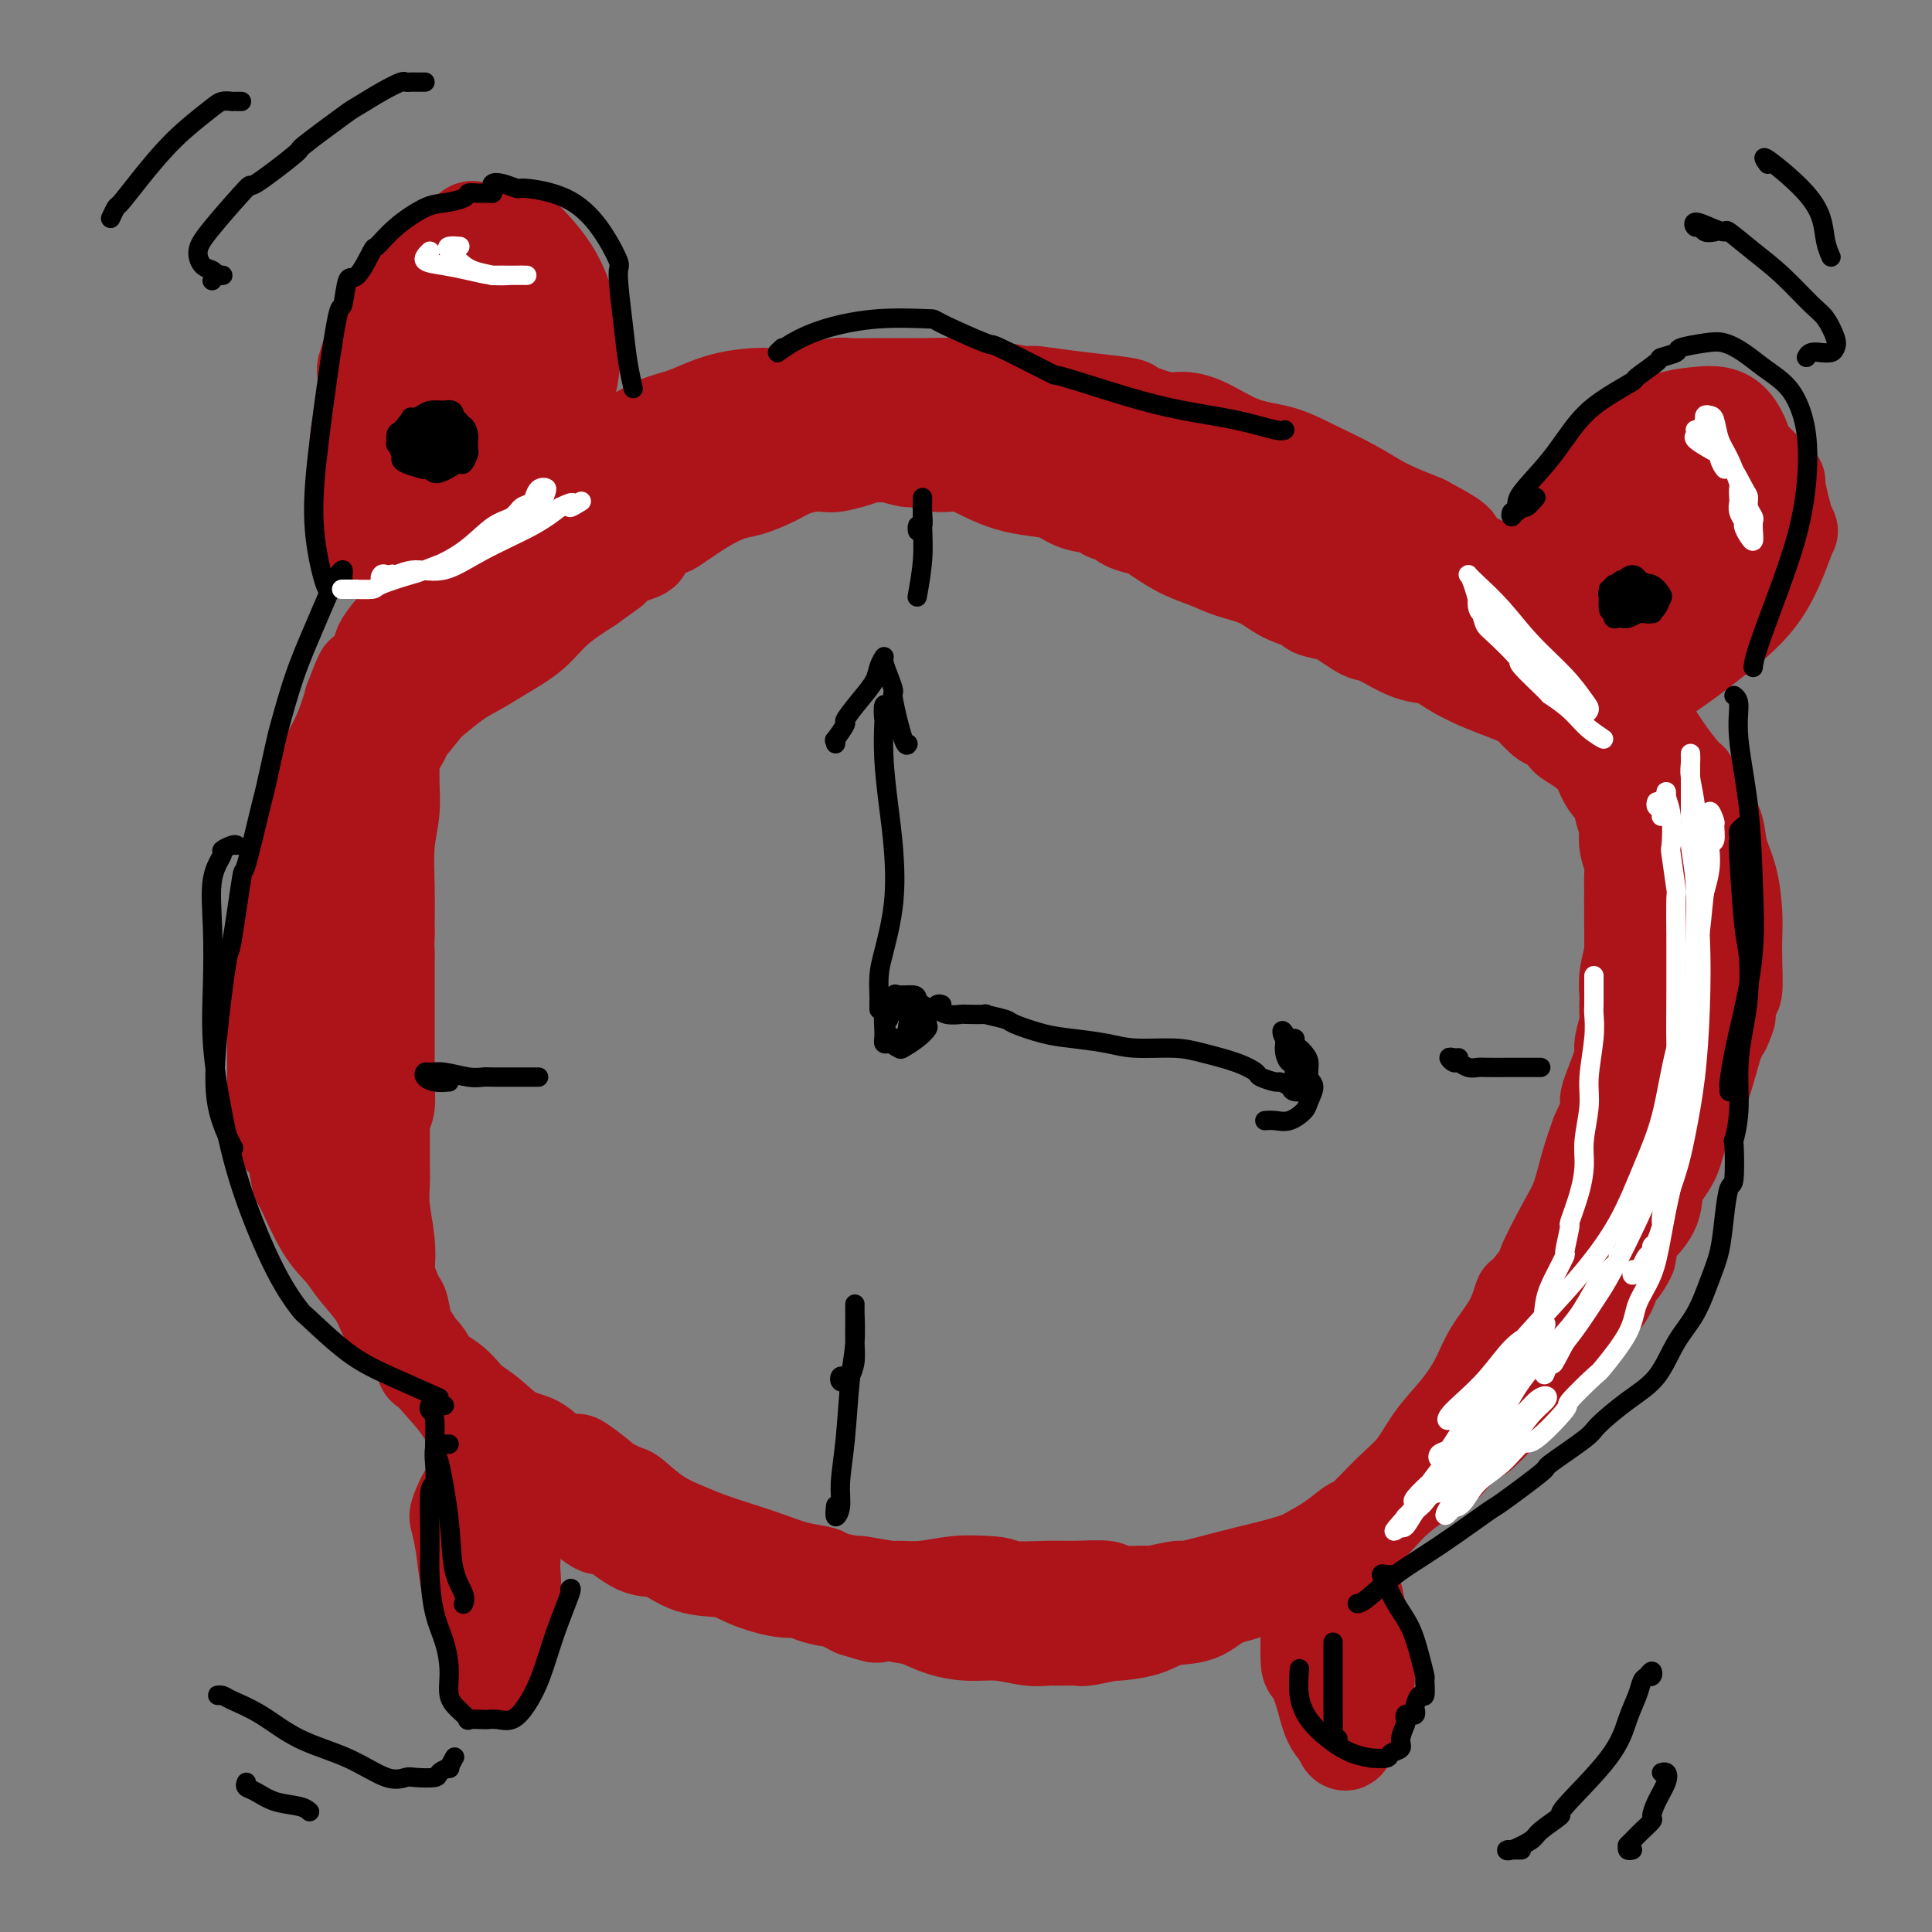 <svg viewBox='0 0 400 400' version='1.1' xmlns='http://www.w3.org/2000/svg' xmlns:xlink='http://www.w3.org/1999/xlink'><rect x="0" y="0" width="400" height="400" fill="#808080" stroke="none"/><g fill='none' stroke='#AD1419' stroke-width='20' stroke-linecap='round' stroke-linejoin='round'><path d='M119,109c-0.751,0.002 -1.502,0.004 -2,0c-0.498,-0.004 -0.743,-0.012 -1,0c-0.257,0.012 -0.524,0.046 -1,0c-0.476,-0.046 -1.159,-0.172 -2,0c-0.841,0.172 -1.840,0.640 -2,1c-0.160,0.360 0.519,0.611 0,1c-0.519,0.389 -2.237,0.916 -3,1c-0.763,0.084 -0.570,-0.276 -1,0c-0.430,0.276 -1.482,1.188 -3,2c-1.518,0.812 -3.504,1.525 -5,2c-1.496,0.475 -2.504,0.713 -4,2c-1.496,1.287 -3.481,3.623 -5,5c-1.519,1.377 -2.572,1.794 -4,3c-1.428,1.206 -3.231,3.201 -4,4c-0.769,0.799 -0.505,0.401 -1,1c-0.495,0.599 -1.748,2.195 -2,3c-0.252,0.805 0.498,0.820 0,2c-0.498,1.180 -2.244,3.525 -3,4c-0.756,0.475 -0.523,-0.919 -1,0c-0.477,0.919 -1.663,4.153 -2,5c-0.337,0.847 0.174,-0.691 0,0c-0.174,0.691 -1.033,3.610 -2,6c-0.967,2.390 -2.043,4.249 -3,6c-0.957,1.751 -1.796,3.393 -2,5c-0.204,1.607 0.226,3.180 0,5c-0.226,1.820 -1.107,3.886 -2,6c-0.893,2.114 -1.797,4.275 -2,5c-0.203,0.725 0.296,0.013 0,1c-0.296,0.987 -1.386,3.672 -2,6c-0.614,2.328 -0.753,4.300 -1,5c-0.247,0.700 -0.602,0.130 -1,1c-0.398,0.870 -0.839,3.180 -1,4c-0.161,0.820 -0.043,0.149 0,1c0.043,0.851 0.012,3.223 0,5c-0.012,1.777 -0.004,2.958 0,5c0.004,2.042 0.004,4.945 0,7c-0.004,2.055 -0.011,3.262 0,5c0.011,1.738 0.042,4.006 0,6c-0.042,1.994 -0.155,3.712 0,5c0.155,1.288 0.577,2.144 1,3'/><path d='M58,232c0.275,5.954 0.464,2.339 1,2c0.536,-0.339 1.421,2.597 2,5c0.579,2.403 0.853,4.273 1,5c0.147,0.727 0.168,0.311 1,2c0.832,1.689 2.474,5.482 4,8c1.526,2.518 2.935,3.760 4,5c1.065,1.240 1.785,2.478 3,4c1.215,1.522 2.924,3.329 4,5c1.076,1.671 1.520,3.206 2,4c0.480,0.794 0.995,0.848 1,1c0.005,0.152 -0.502,0.404 1,2c1.502,1.596 5.012,4.537 6,6c0.988,1.463 -0.548,1.450 0,2c0.548,0.550 3.178,1.665 5,3c1.822,1.335 2.835,2.890 4,4c1.165,1.110 2.481,1.777 4,3c1.519,1.223 3.240,3.004 5,4c1.760,0.996 3.558,1.206 5,2c1.442,0.794 2.526,2.172 4,3c1.474,0.828 3.337,1.105 4,1c0.663,-0.105 0.125,-0.592 1,0c0.875,0.592 3.162,2.262 4,3c0.838,0.738 0.225,0.543 1,1c0.775,0.457 2.936,1.564 4,2c1.064,0.436 1.031,0.200 2,1c0.969,0.800 2.939,2.637 5,4c2.061,1.363 4.212,2.253 6,3c1.788,0.747 3.211,1.352 5,2c1.789,0.648 3.942,1.339 6,2c2.058,0.661 4.021,1.291 6,2c1.979,0.709 3.975,1.495 6,2c2.025,0.505 4.081,0.728 5,1c0.919,0.272 0.702,0.595 2,1c1.298,0.405 4.112,0.894 5,1c0.888,0.106 -0.151,-0.172 1,0c1.151,0.172 4.491,0.792 6,1c1.509,0.208 1.188,0.004 2,0c0.812,-0.004 2.757,0.191 5,0c2.243,-0.191 4.784,-0.769 7,-1c2.216,-0.231 4.108,-0.116 6,0'/><path d='M204,328c3.813,0.073 3.345,0.755 5,1c1.655,0.245 5.432,0.051 8,0c2.568,-0.051 3.927,0.040 6,0c2.073,-0.040 4.861,-0.211 6,0c1.139,0.211 0.628,0.804 2,1c1.372,0.196 4.626,-0.006 6,0c1.374,0.006 0.869,0.220 2,0c1.131,-0.220 3.900,-0.873 5,-1c1.100,-0.127 0.532,0.273 2,0c1.468,-0.273 4.973,-1.219 8,-2c3.027,-0.781 5.578,-1.397 8,-2c2.422,-0.603 4.716,-1.192 7,-2c2.284,-0.808 4.559,-1.835 7,-3c2.441,-1.165 5.047,-2.467 7,-4c1.953,-1.533 3.251,-3.296 5,-5c1.749,-1.704 3.947,-3.347 5,-4c1.053,-0.653 0.961,-0.315 2,-1c1.039,-0.685 3.208,-2.395 4,-3c0.792,-0.605 0.205,-0.107 1,-1c0.795,-0.893 2.970,-3.177 4,-4c1.030,-0.823 0.915,-0.184 2,-1c1.085,-0.816 3.370,-3.088 5,-5c1.630,-1.912 2.605,-3.466 4,-5c1.395,-1.534 3.211,-3.050 5,-5c1.789,-1.950 3.553,-4.334 5,-6c1.447,-1.666 2.578,-2.616 4,-4c1.422,-1.384 3.137,-3.204 4,-5c0.863,-1.796 0.876,-3.568 1,-4c0.124,-0.432 0.360,0.476 1,0c0.640,-0.476 1.685,-2.335 2,-3c0.315,-0.665 -0.100,-0.137 0,-1c0.100,-0.863 0.716,-3.117 1,-4c0.284,-0.883 0.235,-0.394 1,-1c0.765,-0.606 2.344,-2.307 3,-4c0.656,-1.693 0.388,-3.377 1,-5c0.612,-1.623 2.103,-3.183 3,-5c0.897,-1.817 1.199,-3.889 2,-6c0.801,-2.111 2.100,-4.261 3,-6c0.900,-1.739 1.400,-3.068 2,-5c0.600,-1.932 1.300,-4.466 2,-7'/><path d='M355,216c3.868,-8.818 2.539,-5.362 2,-4c-0.539,1.362 -0.288,0.630 0,-1c0.288,-1.630 0.614,-4.159 1,-5c0.386,-0.841 0.834,0.006 1,-1c0.166,-1.006 0.051,-3.864 0,-6c-0.051,-2.136 -0.039,-3.550 0,-5c0.039,-1.450 0.106,-2.935 0,-5c-0.106,-2.065 -0.386,-4.708 -1,-7c-0.614,-2.292 -1.563,-4.232 -2,-6c-0.437,-1.768 -0.364,-3.363 -1,-5c-0.636,-1.637 -1.982,-3.315 -3,-5c-1.018,-1.685 -1.707,-3.378 -2,-4c-0.293,-0.622 -0.191,-0.174 -1,-1c-0.809,-0.826 -2.530,-2.926 -4,-5c-1.470,-2.074 -2.689,-4.123 -4,-6c-1.311,-1.877 -2.715,-3.582 -4,-5c-1.285,-1.418 -2.450,-2.549 -4,-4c-1.550,-1.451 -3.484,-3.223 -5,-5c-1.516,-1.777 -2.615,-3.559 -4,-5c-1.385,-1.441 -3.056,-2.540 -5,-4c-1.944,-1.460 -4.162,-3.282 -6,-5c-1.838,-1.718 -3.295,-3.333 -4,-4c-0.705,-0.667 -0.656,-0.387 -2,-1c-1.344,-0.613 -4.080,-2.120 -5,-3c-0.920,-0.880 -0.024,-1.134 -1,-2c-0.976,-0.866 -3.824,-2.346 -5,-3c-1.176,-0.654 -0.682,-0.483 -2,-1c-1.318,-0.517 -4.450,-1.722 -7,-3c-2.550,-1.278 -4.519,-2.630 -7,-4c-2.481,-1.370 -5.473,-2.760 -8,-4c-2.527,-1.240 -4.588,-2.330 -7,-3c-2.412,-0.670 -5.176,-0.918 -8,-2c-2.824,-1.082 -5.707,-2.997 -8,-4c-2.293,-1.003 -3.997,-1.095 -5,-1c-1.003,0.095 -1.305,0.376 -3,0c-1.695,-0.376 -4.784,-1.410 -6,-2c-1.216,-0.590 -0.558,-0.736 -2,-1c-1.442,-0.264 -4.983,-0.647 -8,-1c-3.017,-0.353 -5.508,-0.677 -8,-1'/><path d='M217,82c-5.386,-0.884 -2.851,-0.093 -3,0c-0.149,0.093 -2.981,-0.511 -6,-1c-3.019,-0.489 -6.223,-0.864 -9,-1c-2.777,-0.136 -5.127,-0.032 -8,0c-2.873,0.032 -6.270,-0.006 -9,0c-2.730,0.006 -4.792,0.058 -6,0c-1.208,-0.058 -1.561,-0.226 -3,0c-1.439,0.226 -3.964,0.846 -5,1c-1.036,0.154 -0.583,-0.159 -2,0c-1.417,0.159 -4.705,0.789 -6,1c-1.295,0.211 -0.596,0.001 -2,0c-1.404,-0.001 -4.909,0.206 -8,1c-3.091,0.794 -5.768,2.174 -8,3c-2.232,0.826 -4.021,1.100 -6,2c-1.979,0.900 -4.149,2.428 -6,3c-1.851,0.572 -3.384,0.187 -5,1c-1.616,0.813 -3.315,2.824 -5,4c-1.685,1.176 -3.356,1.517 -4,2c-0.644,0.483 -0.262,1.109 -1,2c-0.738,0.891 -2.598,2.047 -4,3c-1.402,0.953 -2.347,1.701 -3,2c-0.653,0.299 -1.015,0.148 -2,1c-0.985,0.852 -2.592,2.708 -4,4c-1.408,1.292 -2.615,2.019 -4,4c-1.385,1.981 -2.948,5.217 -4,7c-1.052,1.783 -1.592,2.115 -3,4c-1.408,1.885 -3.683,5.323 -5,8c-1.317,2.677 -1.677,4.592 -2,6c-0.323,1.408 -0.608,2.310 -1,3c-0.392,0.690 -0.890,1.170 -1,2c-0.110,0.830 0.168,2.012 0,4c-0.168,1.988 -0.781,4.783 -1,6c-0.219,1.217 -0.045,0.856 0,2c0.045,1.144 -0.041,3.792 0,6c0.041,2.208 0.207,3.976 0,6c-0.207,2.024 -0.787,4.306 -1,7c-0.213,2.694 -0.057,5.802 0,9c0.057,3.198 0.016,6.485 0,8c-0.016,1.515 -0.008,1.257 0,1'/><path d='M80,193c-0.155,6.762 -0.041,4.166 0,4c0.041,-0.166 0.011,2.099 0,3c-0.011,0.901 -0.003,0.439 0,1c0.003,0.561 0.001,2.144 0,3c-0.001,0.856 -0.000,0.985 0,1c0.000,0.015 0.000,-0.085 0,1c-0.000,1.085 -0.000,3.354 0,4c0.000,0.646 0.000,-0.332 0,0c-0.000,0.332 -0.000,1.974 0,3c0.000,1.026 0.000,1.435 0,2c-0.000,0.565 -0.000,1.286 0,2c0.000,0.714 0.001,1.420 0,2c-0.001,0.580 -0.004,1.034 0,2c0.004,0.966 0.015,2.443 0,3c-0.015,0.557 -0.057,0.193 0,1c0.057,0.807 0.211,2.783 0,4c-0.211,1.217 -0.789,1.673 -1,2c-0.211,0.327 -0.057,0.525 0,1c0.057,0.475 0.015,1.228 0,2c-0.015,0.772 -0.004,1.563 0,2c0.004,0.437 0.000,0.519 0,1c-0.000,0.481 0.004,1.362 0,2c-0.004,0.638 -0.015,1.033 0,2c0.015,0.967 0.055,2.507 0,4c-0.055,1.493 -0.204,2.940 0,5c0.204,2.060 0.761,4.733 1,7c0.239,2.267 0.158,4.129 0,5c-0.158,0.871 -0.395,0.751 0,2c0.395,1.249 1.420,3.866 2,5c0.580,1.134 0.713,0.785 1,2c0.287,1.215 0.726,3.996 1,5c0.274,1.004 0.382,0.232 1,1c0.618,0.768 1.746,3.075 3,5c1.254,1.925 2.634,3.468 4,5c1.366,1.532 2.717,3.054 4,5c1.283,1.946 2.497,4.317 4,6c1.503,1.683 3.293,2.679 5,4c1.707,1.321 3.329,2.967 5,4c1.671,1.033 3.390,1.452 4,2c0.610,0.548 0.110,1.225 1,2c0.890,0.775 3.171,1.648 4,2c0.829,0.352 0.205,0.182 1,1c0.795,0.818 3.010,2.622 4,3c0.990,0.378 0.754,-0.671 2,0c1.246,0.671 3.975,3.061 6,4c2.025,0.939 3.346,0.427 5,1c1.654,0.573 3.641,2.230 6,3c2.359,0.770 5.091,0.654 7,1c1.909,0.346 2.996,1.155 5,2c2.004,0.845 4.926,1.728 7,2c2.074,0.272 3.299,-0.065 4,0c0.701,0.065 0.879,0.533 2,1c1.121,0.467 3.187,0.933 4,1c0.813,0.067 0.375,-0.267 1,0c0.625,0.267 2.312,1.133 4,2'/><path d='M177,333c8.353,2.578 2.736,0.523 2,0c-0.736,-0.523 3.410,0.486 6,1c2.590,0.514 3.623,0.534 5,1c1.377,0.466 3.097,1.379 5,2c1.903,0.621 3.988,0.951 6,1c2.012,0.049 3.951,-0.183 6,0c2.049,0.183 4.208,0.782 6,1c1.792,0.218 3.217,0.054 4,0c0.783,-0.054 0.923,-0.000 2,0c1.077,0.000 3.092,-0.054 4,0c0.908,0.054 0.708,0.218 2,0c1.292,-0.218 4.074,-0.816 5,-1c0.926,-0.184 -0.004,0.046 1,0c1.004,-0.046 3.943,-0.366 6,-1c2.057,-0.634 3.232,-1.580 5,-2c1.768,-0.420 4.130,-0.312 6,-1c1.870,-0.688 3.247,-2.172 5,-3c1.753,-0.828 3.882,-1.001 6,-2c2.118,-0.999 4.224,-2.826 6,-4c1.776,-1.174 3.221,-1.697 4,-2c0.779,-0.303 0.893,-0.387 2,-1c1.107,-0.613 3.209,-1.754 5,-3c1.791,-1.246 3.272,-2.597 4,-3c0.728,-0.403 0.704,0.141 2,-1c1.296,-1.141 3.912,-3.966 6,-6c2.088,-2.034 3.650,-3.277 5,-5c1.350,-1.723 2.490,-3.925 4,-6c1.510,-2.075 3.389,-4.021 5,-6c1.611,-1.979 2.953,-3.989 4,-6c1.047,-2.011 1.799,-4.023 3,-6c1.201,-1.977 2.851,-3.920 4,-6c1.149,-2.080 1.799,-4.296 2,-5c0.201,-0.704 -0.045,0.103 1,-1c1.045,-1.103 3.382,-4.117 4,-5c0.618,-0.883 -0.484,0.366 0,-1c0.484,-1.366 2.552,-5.345 4,-8c1.448,-2.655 2.274,-3.984 3,-6c0.726,-2.016 1.350,-4.719 2,-7c0.650,-2.281 1.325,-4.141 2,-6'/><path d='M331,235c4.217,-9.172 2.258,-6.601 2,-7c-0.258,-0.399 1.185,-3.768 2,-6c0.815,-2.232 1.003,-3.327 1,-4c-0.003,-0.673 -0.197,-0.923 0,-2c0.197,-1.077 0.784,-2.979 1,-4c0.216,-1.021 0.062,-1.160 0,-2c-0.062,-0.840 -0.031,-2.380 0,-3c0.031,-0.620 0.061,-0.318 0,-1c-0.061,-0.682 -0.213,-2.348 0,-4c0.213,-1.652 0.790,-3.292 1,-5c0.210,-1.708 0.053,-3.485 0,-5c-0.053,-1.515 -0.000,-2.767 0,-4c0.000,-1.233 -0.051,-2.447 0,-4c0.051,-1.553 0.206,-3.447 0,-5c-0.206,-1.553 -0.773,-2.766 -1,-4c-0.227,-1.234 -0.115,-2.488 0,-3c0.115,-0.512 0.234,-0.282 0,-1c-0.234,-0.718 -0.819,-2.385 -1,-3c-0.181,-0.615 0.044,-0.177 0,-1c-0.044,-0.823 -0.355,-2.907 -1,-4c-0.645,-1.093 -1.624,-1.197 -2,-2c-0.376,-0.803 -0.150,-2.307 0,-3c0.150,-0.693 0.222,-0.576 0,-1c-0.222,-0.424 -0.740,-1.388 -1,-2c-0.260,-0.612 -0.263,-0.871 0,-1c0.263,-0.129 0.790,-0.126 1,0c0.210,0.126 0.103,0.376 0,1c-0.103,0.624 -0.200,1.622 0,2c0.200,0.378 0.698,0.137 1,1c0.302,0.863 0.406,2.832 1,4c0.594,1.168 1.676,1.537 2,3c0.324,1.463 -0.109,4.021 0,6c0.109,1.979 0.760,3.379 1,5c0.240,1.621 0.069,3.463 0,5c-0.069,1.537 -0.034,2.768 0,4'/><path d='M338,185c0.155,3.080 0.041,0.781 0,1c-0.041,0.219 -0.011,2.956 0,4c0.011,1.044 0.003,0.394 0,1c-0.003,0.606 -0.000,2.468 0,4c0.000,1.532 -0.001,2.733 0,4c0.001,1.267 0.004,2.601 0,4c-0.004,1.399 -0.016,2.862 0,4c0.016,1.138 0.060,1.951 0,3c-0.060,1.049 -0.222,2.335 0,3c0.222,0.665 0.829,0.709 1,1c0.171,0.291 -0.094,0.830 0,1c0.094,0.170 0.547,-0.029 1,0c0.453,0.029 0.906,0.284 1,0c0.094,-0.284 -0.172,-1.109 0,-2c0.172,-0.891 0.783,-1.847 1,-3c0.217,-1.153 0.040,-2.502 0,-4c-0.040,-1.498 0.057,-3.145 0,-5c-0.057,-1.855 -0.267,-3.918 0,-6c0.267,-2.082 1.010,-4.181 1,-6c-0.010,-1.819 -0.775,-3.356 -1,-5c-0.225,-1.644 0.090,-3.394 0,-4c-0.090,-0.606 -0.586,-0.069 -1,-1c-0.414,-0.931 -0.748,-3.329 -1,-4c-0.252,-0.671 -0.423,0.386 -1,0c-0.577,-0.386 -1.560,-2.214 -2,-4c-0.440,-1.786 -0.335,-3.530 -1,-5c-0.665,-1.470 -2.098,-2.668 -3,-4c-0.902,-1.332 -1.272,-2.800 -2,-4c-0.728,-1.200 -1.814,-2.133 -3,-3c-1.186,-0.867 -2.473,-1.669 -3,-2c-0.527,-0.331 -0.295,-0.192 -1,-1c-0.705,-0.808 -2.347,-2.562 -3,-3c-0.653,-0.438 -0.316,0.441 -1,0c-0.684,-0.441 -2.388,-2.201 -3,-3c-0.612,-0.799 -0.133,-0.637 -1,-1c-0.867,-0.363 -3.080,-1.252 -5,-2c-1.920,-0.748 -3.549,-1.357 -5,-2c-1.451,-0.643 -2.726,-1.322 -4,-2'/><path d='M302,139c-3.854,-2.211 -3.990,-2.738 -5,-3c-1.010,-0.262 -2.894,-0.259 -5,-1c-2.106,-0.741 -4.435,-2.226 -6,-3c-1.565,-0.774 -2.368,-0.837 -3,-1c-0.632,-0.163 -1.093,-0.424 -2,-1c-0.907,-0.576 -2.258,-1.466 -3,-2c-0.742,-0.534 -0.874,-0.713 -2,-1c-1.126,-0.287 -3.245,-0.681 -4,-1c-0.755,-0.319 -0.147,-0.561 -1,-1c-0.853,-0.439 -3.168,-1.075 -5,-2c-1.832,-0.925 -3.183,-2.138 -5,-3c-1.817,-0.862 -4.102,-1.373 -6,-2c-1.898,-0.627 -3.409,-1.368 -5,-2c-1.591,-0.632 -3.260,-1.153 -5,-2c-1.740,-0.847 -3.549,-2.020 -5,-3c-1.451,-0.980 -2.544,-1.768 -3,-2c-0.456,-0.232 -0.276,0.092 -1,0c-0.724,-0.092 -2.354,-0.601 -3,-1c-0.646,-0.399 -0.310,-0.688 -1,-1c-0.690,-0.312 -2.406,-0.647 -3,-1c-0.594,-0.353 -0.065,-0.724 -1,-1c-0.935,-0.276 -3.333,-0.458 -5,-1c-1.667,-0.542 -2.601,-1.445 -4,-2c-1.399,-0.555 -3.262,-0.760 -5,-1c-1.738,-0.240 -3.352,-0.513 -5,-1c-1.648,-0.487 -3.331,-1.187 -5,-2c-1.669,-0.813 -3.323,-1.738 -5,-2c-1.677,-0.262 -3.378,0.141 -5,0c-1.622,-0.141 -3.167,-0.825 -4,-1c-0.833,-0.175 -0.955,0.160 -2,0c-1.045,-0.160 -3.013,-0.813 -4,-1c-0.987,-0.187 -0.993,0.093 -2,0c-1.007,-0.093 -3.016,-0.558 -5,-1c-1.984,-0.442 -3.945,-0.862 -6,-1c-2.055,-0.138 -4.205,0.004 -6,0c-1.795,-0.004 -3.234,-0.156 -5,0c-1.766,0.156 -3.860,0.619 -6,1c-2.140,0.381 -4.326,0.680 -6,1c-1.674,0.320 -2.837,0.660 -4,1'/><path d='M144,95c-4.180,0.401 -1.131,-0.097 -1,0c0.131,0.097 -2.657,0.787 -4,1c-1.343,0.213 -1.243,-0.052 -2,0c-0.757,0.052 -2.373,0.422 -4,1c-1.627,0.578 -3.267,1.364 -5,2c-1.733,0.636 -3.559,1.122 -5,2c-1.441,0.878 -2.498,2.147 -4,3c-1.502,0.853 -3.448,1.288 -5,2c-1.552,0.712 -2.710,1.701 -4,3c-1.290,1.299 -2.711,2.909 -4,4c-1.289,1.091 -2.445,1.662 -3,2c-0.555,0.338 -0.510,0.441 -1,1c-0.490,0.559 -1.514,1.573 -2,2c-0.486,0.427 -0.432,0.265 -1,1c-0.568,0.735 -1.756,2.367 -2,3c-0.244,0.633 0.458,0.269 0,1c-0.458,0.731 -2.076,2.558 -3,4c-0.924,1.442 -1.153,2.499 -2,4c-0.847,1.501 -2.311,3.447 -3,5c-0.689,1.553 -0.604,2.715 -1,4c-0.396,1.285 -1.272,2.695 -2,4c-0.728,1.305 -1.309,2.507 -2,4c-0.691,1.493 -1.494,3.276 -2,5c-0.506,1.724 -0.717,3.387 -1,4c-0.283,0.613 -0.638,0.175 -1,1c-0.362,0.825 -0.730,2.912 -1,5c-0.270,2.088 -0.443,4.178 -1,6c-0.557,1.822 -1.497,3.378 -2,5c-0.503,1.622 -0.567,3.311 -1,5c-0.433,1.689 -1.233,3.377 -2,5c-0.767,1.623 -1.502,3.182 -2,5c-0.498,1.818 -0.760,3.895 -1,6c-0.240,2.105 -0.456,4.238 -1,6c-0.544,1.762 -1.414,3.153 -2,5c-0.586,1.847 -0.889,4.151 -1,6c-0.111,1.849 -0.032,3.243 0,5c0.032,1.757 0.016,3.879 0,6'/><path d='M66,223c-0.212,3.583 -0.242,4.040 0,5c0.242,0.960 0.757,2.424 1,4c0.243,1.576 0.216,3.263 1,5c0.784,1.737 2.381,3.523 3,4c0.619,0.477 0.261,-0.355 0,0c-0.261,0.355 -0.426,1.898 0,3c0.426,1.102 1.442,1.762 2,2c0.558,0.238 0.658,0.055 1,0c0.342,-0.055 0.926,0.019 1,0c0.074,-0.019 -0.361,-0.130 -1,-1c-0.639,-0.870 -1.482,-2.498 -2,-4c-0.518,-1.502 -0.712,-2.879 -1,-5c-0.288,-2.121 -0.669,-4.985 -1,-6c-0.331,-1.015 -0.611,-0.180 -1,-2c-0.389,-1.820 -0.888,-6.295 -1,-8c-0.112,-1.705 0.162,-0.641 0,-2c-0.162,-1.359 -0.761,-5.142 -1,-7c-0.239,-1.858 -0.117,-1.792 0,-2c0.117,-0.208 0.230,-0.689 0,-2c-0.230,-1.311 -0.801,-3.450 -1,-4c-0.199,-0.550 -0.025,0.491 0,-1c0.025,-1.491 -0.100,-5.513 0,-9c0.100,-3.487 0.426,-6.438 1,-9c0.574,-2.562 1.398,-4.735 2,-7c0.602,-2.265 0.982,-4.621 2,-7c1.018,-2.379 2.675,-4.780 4,-7c1.325,-2.220 2.318,-4.260 3,-5c0.682,-0.740 1.055,-0.181 2,-1c0.945,-0.819 2.464,-3.017 3,-4c0.536,-0.983 0.088,-0.752 1,-2c0.912,-1.248 3.182,-3.975 4,-5c0.818,-1.025 0.182,-0.349 1,-1c0.818,-0.651 3.090,-2.630 5,-4c1.910,-1.370 3.456,-2.129 5,-3c1.544,-0.871 3.084,-1.852 5,-3c1.916,-1.148 4.208,-2.463 6,-4c1.792,-1.537 3.083,-3.296 5,-5c1.917,-1.704 4.458,-3.352 7,-5'/><path d='M122,121c6.132,-4.453 4.461,-3.086 4,-3c-0.461,0.086 0.289,-1.108 2,-2c1.711,-0.892 4.385,-1.481 5,-2c0.615,-0.519 -0.828,-0.969 0,-2c0.828,-1.031 3.928,-2.643 5,-3c1.072,-0.357 0.117,0.539 1,0c0.883,-0.539 3.604,-2.515 6,-4c2.396,-1.485 4.469,-2.479 6,-3c1.531,-0.521 2.522,-0.571 4,-1c1.478,-0.429 3.444,-1.239 5,-2c1.556,-0.761 2.702,-1.475 4,-2c1.298,-0.525 2.748,-0.863 4,-1c1.252,-0.137 2.308,-0.074 3,0c0.692,0.074 1.021,0.160 2,0c0.979,-0.160 2.606,-0.565 4,-1c1.394,-0.435 2.553,-0.901 3,-1c0.447,-0.099 0.181,0.170 1,0c0.819,-0.170 2.724,-0.777 4,-1c1.276,-0.223 1.922,-0.061 3,0c1.078,0.061 2.587,0.020 4,0c1.413,-0.020 2.730,-0.019 4,0c1.270,0.019 2.494,0.058 4,0c1.506,-0.058 3.294,-0.212 5,0c1.706,0.212 3.329,0.789 5,1c1.671,0.211 3.392,0.057 4,0c0.608,-0.057 0.105,-0.015 1,0c0.895,0.015 3.188,0.005 4,0c0.812,-0.005 0.144,-0.003 1,0c0.856,0.003 3.236,0.009 4,0c0.764,-0.009 -0.088,-0.032 1,0c1.088,0.032 4.117,0.121 6,0c1.883,-0.121 2.620,-0.451 4,0c1.380,0.451 3.401,1.684 5,2c1.599,0.316 2.774,-0.283 4,0c1.226,0.283 2.501,1.448 4,2c1.499,0.552 3.222,0.490 5,1c1.778,0.510 3.612,1.593 4,2c0.388,0.407 -0.669,0.140 0,0c0.669,-0.140 3.065,-0.153 4,0c0.935,0.153 0.410,0.472 1,1c0.590,0.528 2.295,1.264 4,2'/><path d='M266,104c5.555,1.839 3.941,1.438 4,2c0.059,0.562 1.791,2.089 3,3c1.209,0.911 1.895,1.206 3,2c1.105,0.794 2.630,2.085 4,3c1.370,0.915 2.583,1.452 4,2c1.417,0.548 3.036,1.106 4,2c0.964,0.894 1.273,2.124 2,3c0.727,0.876 1.871,1.400 3,2c1.129,0.600 2.243,1.278 3,2c0.757,0.722 1.157,1.489 2,2c0.843,0.511 2.127,0.768 3,1c0.873,0.232 1.333,0.441 2,1c0.667,0.559 1.541,1.469 2,2c0.459,0.531 0.502,0.682 1,1c0.498,0.318 1.452,0.801 2,1c0.548,0.199 0.690,0.112 1,0c0.310,-0.112 0.789,-0.248 1,0c0.211,0.248 0.155,0.882 0,1c-0.155,0.118 -0.408,-0.278 -1,-1c-0.592,-0.722 -1.522,-1.770 -2,-2c-0.478,-0.230 -0.503,0.360 -1,0c-0.497,-0.360 -1.466,-1.668 -2,-2c-0.534,-0.332 -0.633,0.314 -1,0c-0.367,-0.314 -1.003,-1.587 -2,-2c-0.997,-0.413 -2.356,0.033 -3,0c-0.644,-0.033 -0.575,-0.545 -1,-1c-0.425,-0.455 -1.345,-0.853 -2,-1c-0.655,-0.147 -1.044,-0.042 -1,0c0.044,0.042 0.522,0.021 1,0'/><path d='M295,125c-1.815,-1.075 0.149,0.237 1,1c0.851,0.763 0.590,0.979 1,1c0.410,0.021 1.492,-0.151 2,0c0.508,0.151 0.443,0.624 1,1c0.557,0.376 1.738,0.655 2,1c0.262,0.345 -0.393,0.756 0,1c0.393,0.244 1.834,0.319 3,1c1.166,0.681 2.056,1.966 3,3c0.944,1.034 1.941,1.816 3,2c1.059,0.184 2.179,-0.231 3,0c0.821,0.231 1.344,1.106 2,2c0.656,0.894 1.444,1.807 2,2c0.556,0.193 0.881,-0.333 1,0c0.119,0.333 0.034,1.524 0,2c-0.034,0.476 -0.017,0.238 0,0'/><path d='M83,114c-0.833,0.086 -1.665,0.173 -3,0c-1.335,-0.173 -3.172,-0.605 -4,-2c-0.828,-1.395 -0.647,-3.753 -1,-7c-0.353,-3.247 -1.239,-7.382 -1,-12c0.239,-4.618 1.602,-9.720 3,-14c1.398,-4.280 2.829,-7.739 5,-10c2.171,-2.261 5.080,-3.323 6,-4c0.920,-0.677 -0.149,-0.969 1,-1c1.149,-0.031 4.515,0.197 6,0c1.485,-0.197 1.090,-0.821 2,0c0.910,0.821 3.126,3.088 4,4c0.874,0.912 0.405,0.470 1,2c0.595,1.530 2.254,5.031 3,8c0.746,2.969 0.578,5.405 0,8c-0.578,2.595 -1.564,5.349 -3,8c-1.436,2.651 -3.320,5.200 -5,7c-1.680,1.800 -3.157,2.851 -5,3c-1.843,0.149 -4.052,-0.602 -6,-2c-1.948,-1.398 -3.635,-3.441 -5,-6c-1.365,-2.559 -2.407,-5.633 -3,-7c-0.593,-1.367 -0.736,-1.027 -1,-3c-0.264,-1.973 -0.649,-6.261 -1,-8c-0.351,-1.739 -0.667,-0.931 0,-3c0.667,-2.069 2.317,-7.015 4,-11c1.683,-3.985 3.400,-7.010 6,-9c2.600,-1.990 6.083,-2.946 9,-3c2.917,-0.054 5.267,0.793 8,3c2.733,2.207 5.850,5.776 8,9c2.150,3.224 3.334,6.105 4,9c0.666,2.895 0.814,5.803 1,7c0.186,1.197 0.410,0.684 0,2c-0.410,1.316 -1.456,4.462 -2,6c-0.544,1.538 -0.587,1.468 -2,3c-1.413,1.532 -4.195,4.664 -5,6c-0.805,1.336 0.367,0.874 -1,2c-1.367,1.126 -5.274,3.838 -8,5c-2.726,1.162 -4.272,0.774 -6,-1c-1.728,-1.774 -3.636,-4.936 -5,-9c-1.364,-4.064 -2.182,-9.032 -3,-14'/><path d='M84,80c-1.016,-6.436 0.444,-11.028 2,-15c1.556,-3.972 3.210,-7.326 4,-9c0.790,-1.674 0.717,-1.670 2,-3c1.283,-1.330 3.921,-3.995 5,-5c1.079,-1.005 0.597,-0.349 2,0c1.403,0.349 4.690,0.392 6,0c1.310,-0.392 0.643,-1.219 2,0c1.357,1.219 4.739,4.482 7,8c2.261,3.518 3.401,7.289 4,11c0.599,3.711 0.658,7.360 0,11c-0.658,3.640 -2.034,7.271 -4,11c-1.966,3.729 -4.524,7.557 -7,10c-2.476,2.443 -4.870,3.500 -7,4c-2.130,0.500 -3.995,0.441 -6,-1c-2.005,-1.441 -4.148,-4.264 -5,-5c-0.852,-0.736 -0.411,0.615 -1,-1c-0.589,-1.615 -2.207,-6.197 -3,-8c-0.793,-1.803 -0.761,-0.827 -1,-3c-0.239,-2.173 -0.748,-7.496 0,-11c0.748,-3.504 2.755,-5.191 5,-6c2.245,-0.809 4.729,-0.740 7,0c2.271,0.740 4.328,2.153 7,4c2.672,1.847 5.959,4.130 8,6c2.041,1.870 2.837,3.328 3,5c0.163,1.672 -0.307,3.560 -1,5c-0.693,1.440 -1.608,2.434 -2,3c-0.392,0.566 -0.259,0.703 -1,1c-0.741,0.297 -2.356,0.753 -3,1c-0.644,0.247 -0.318,0.286 -1,0c-0.682,-0.286 -2.373,-0.898 -3,-1c-0.627,-0.102 -0.192,0.307 -1,-1c-0.808,-1.307 -2.860,-4.331 -4,-8c-1.140,-3.669 -1.367,-7.985 -1,-12c0.367,-4.015 1.329,-7.730 3,-10c1.671,-2.270 4.053,-3.094 6,-3c1.947,0.094 3.460,1.108 5,3c1.540,1.892 3.107,4.663 4,7c0.893,2.337 1.112,4.239 1,6c-0.112,1.761 -0.556,3.380 -1,5'/><path d='M115,79c0.770,2.810 0.694,0.834 0,1c-0.694,0.166 -2.005,2.475 -4,4c-1.995,1.525 -4.672,2.266 -7,2c-2.328,-0.266 -4.306,-1.539 -6,-3c-1.694,-1.461 -3.105,-3.110 -4,-5c-0.895,-1.890 -1.276,-4.023 -1,-6c0.276,-1.977 1.208,-3.800 2,-5c0.792,-1.200 1.446,-1.778 2,-2c0.554,-0.222 1.010,-0.088 2,0c0.990,0.088 2.513,0.131 3,0c0.487,-0.131 -0.063,-0.437 0,0c0.063,0.437 0.739,1.615 1,2c0.261,0.385 0.109,-0.024 0,1c-0.109,1.024 -0.173,3.482 -1,6c-0.827,2.518 -2.418,5.094 -4,7c-1.582,1.906 -3.156,3.140 -4,4c-0.844,0.860 -0.958,1.347 -1,1c-0.042,-0.347 -0.012,-1.528 0,-2c0.012,-0.472 0.006,-0.236 0,0'/><path d='M331,123c-0.844,-1.646 -1.687,-3.292 -2,-5c-0.313,-1.708 -0.095,-3.478 0,-6c0.095,-2.522 0.067,-5.797 1,-9c0.933,-3.203 2.829,-6.334 5,-9c2.171,-2.666 4.619,-4.867 7,-6c2.381,-1.133 4.695,-1.199 7,-1c2.305,0.199 4.602,0.662 6,2c1.398,1.338 1.897,3.552 2,6c0.103,2.448 -0.190,5.131 -1,8c-0.810,2.869 -2.135,5.923 -4,9c-1.865,3.077 -4.269,6.175 -7,9c-2.731,2.825 -5.791,5.375 -9,7c-3.209,1.625 -6.569,2.325 -8,2c-1.431,-0.325 -0.934,-1.673 -1,-2c-0.066,-0.327 -0.693,0.369 -1,-1c-0.307,-1.369 -0.292,-4.804 0,-8c0.292,-3.196 0.861,-6.154 2,-10c1.139,-3.846 2.849,-8.578 5,-12c2.151,-3.422 4.745,-5.532 7,-7c2.255,-1.468 4.173,-2.294 6,-2c1.827,0.294 3.565,1.709 5,3c1.435,1.291 2.569,2.459 3,3c0.431,0.541 0.160,0.457 0,2c-0.160,1.543 -0.209,4.714 0,6c0.209,1.286 0.677,0.687 0,2c-0.677,1.313 -2.499,4.539 -3,6c-0.501,1.461 0.318,1.159 -1,3c-1.318,1.841 -4.774,5.826 -8,9c-3.226,3.174 -6.223,5.536 -9,7c-2.777,1.464 -5.335,2.031 -7,2c-1.665,-0.031 -2.436,-0.658 -3,-2c-0.564,-1.342 -0.922,-3.398 -1,-6c-0.078,-2.602 0.123,-5.749 1,-9c0.877,-3.251 2.428,-6.606 3,-8c0.572,-1.394 0.163,-0.827 1,-2c0.837,-1.173 2.918,-4.087 5,-7'/><path d='M332,97c1.324,-2.608 0.135,-0.627 1,-1c0.865,-0.373 3.785,-3.101 5,-4c1.215,-0.899 0.725,0.030 2,0c1.275,-0.030 4.313,-1.021 6,-1c1.687,0.021 2.021,1.053 2,3c-0.021,1.947 -0.398,4.810 -1,8c-0.602,3.190 -1.429,6.706 -3,10c-1.571,3.294 -3.885,6.365 -6,9c-2.115,2.635 -4.031,4.835 -6,6c-1.969,1.165 -3.990,1.294 -5,1c-1.010,-0.294 -1.010,-1.011 -1,-1c0.010,0.011 0.030,0.749 0,0c-0.030,-0.749 -0.109,-2.985 0,-4c0.109,-1.015 0.406,-0.808 1,-3c0.594,-2.192 1.485,-6.781 3,-11c1.515,-4.219 3.655,-8.068 6,-11c2.345,-2.932 4.895,-4.948 7,-6c2.105,-1.052 3.765,-1.142 5,0c1.235,1.142 2.044,3.515 2,6c-0.044,2.485 -0.940,5.081 -2,8c-1.060,2.919 -2.283,6.159 -4,9c-1.717,2.841 -3.927,5.281 -6,7c-2.073,1.719 -4.007,2.715 -5,3c-0.993,0.285 -1.043,-0.141 -2,0c-0.957,0.141 -2.820,0.850 -4,0c-1.180,-0.850 -1.677,-3.261 -2,-6c-0.323,-2.739 -0.471,-5.808 0,-9c0.471,-3.192 1.563,-6.507 3,-9c1.437,-2.493 3.220,-4.163 5,-5c1.780,-0.837 3.556,-0.841 5,1c1.444,1.841 2.555,5.526 3,7c0.445,1.474 0.222,0.737 0,0'/><path d='M351,128c-2.287,-0.405 -4.574,-0.811 -6,-1c-1.426,-0.189 -1.992,-0.163 -3,-1c-1.008,-0.837 -2.458,-2.539 -4,-4c-1.542,-1.461 -3.178,-2.681 -4,-4c-0.822,-1.319 -0.832,-2.738 -1,-5c-0.168,-2.262 -0.495,-5.369 0,-8c0.495,-2.631 1.811,-4.788 4,-7c2.189,-2.212 5.250,-4.479 8,-6c2.750,-1.521 5.190,-2.297 8,-2c2.810,0.297 5.989,1.665 7,2c1.011,0.335 -0.147,-0.364 1,1c1.147,1.364 4.597,4.791 6,6c1.403,1.209 0.758,0.200 1,2c0.242,1.800 1.372,6.411 2,8c0.628,1.589 0.755,0.157 0,2c-0.755,1.843 -2.390,6.960 -5,11c-2.610,4.040 -6.194,7.002 -10,10c-3.806,2.998 -7.834,6.033 -11,8c-3.166,1.967 -5.472,2.867 -8,3c-2.528,0.133 -5.280,-0.500 -7,-2c-1.720,-1.500 -2.407,-3.867 -3,-7c-0.593,-3.133 -1.090,-7.031 -1,-11c0.090,-3.969 0.769,-8.009 1,-10c0.231,-1.991 0.016,-1.934 1,-4c0.984,-2.066 3.169,-6.255 4,-8c0.831,-1.745 0.310,-1.047 2,-3c1.690,-1.953 5.591,-6.558 9,-9c3.409,-2.442 6.325,-2.722 9,-3c2.675,-0.278 5.107,-0.554 7,1c1.893,1.554 3.246,4.938 4,9c0.754,4.062 0.909,8.801 0,13c-0.909,4.199 -2.883,7.857 -5,11c-2.117,3.143 -4.378,5.769 -7,8c-2.622,2.231 -5.606,4.066 -8,5c-2.394,0.934 -4.197,0.967 -6,1'/><path d='M336,134c-2.261,1.007 -0.913,0.524 -2,0c-1.087,-0.524 -4.608,-1.088 -7,-3c-2.392,-1.912 -3.654,-5.170 -4,-8c-0.346,-2.830 0.225,-5.231 1,-9c0.775,-3.769 1.756,-8.905 4,-13c2.244,-4.095 5.753,-7.147 9,-9c3.247,-1.853 6.233,-2.506 9,-3c2.767,-0.494 5.315,-0.828 7,0c1.685,0.828 2.507,2.818 3,4c0.493,1.182 0.657,1.558 1,3c0.343,1.442 0.865,3.952 1,5c0.135,1.048 -0.117,0.634 -1,2c-0.883,1.366 -2.396,4.510 -3,6c-0.604,1.490 -0.297,1.325 -2,3c-1.703,1.675 -5.415,5.189 -9,8c-3.585,2.811 -7.044,4.921 -10,6c-2.956,1.079 -5.410,1.129 -7,0c-1.590,-1.129 -2.315,-3.438 -3,-6c-0.685,-2.562 -1.330,-5.377 -1,-8c0.330,-2.623 1.636,-5.055 2,-6c0.364,-0.945 -0.214,-0.403 1,-1c1.214,-0.597 4.220,-2.331 6,-3c1.780,-0.669 2.333,-0.272 3,0c0.667,0.272 1.449,0.419 2,1c0.551,0.581 0.872,1.594 1,2c0.128,0.406 0.064,0.203 0,0'/><path d='M97,326c0.005,-0.379 0.010,-0.759 0,-1c-0.010,-0.241 -0.035,-0.345 0,-1c0.035,-0.655 0.131,-1.863 0,-3c-0.131,-1.137 -0.490,-2.205 0,-3c0.490,-0.795 1.830,-1.318 3,-2c1.170,-0.682 2.169,-1.523 3,-1c0.831,0.523 1.492,2.409 2,3c0.508,0.591 0.862,-0.112 1,1c0.138,1.112 0.060,4.040 0,5c-0.060,0.960 -0.103,-0.047 0,1c0.103,1.047 0.350,4.148 0,6c-0.350,1.852 -1.298,2.454 -2,3c-0.702,0.546 -1.158,1.036 -2,1c-0.842,-0.036 -2.069,-0.598 -3,-2c-0.931,-1.402 -1.564,-3.644 -2,-6c-0.436,-2.356 -0.674,-4.827 -1,-7c-0.326,-2.173 -0.740,-4.049 -1,-5c-0.260,-0.951 -0.365,-0.978 0,-2c0.365,-1.022 1.200,-3.039 2,-4c0.800,-0.961 1.564,-0.867 2,-1c0.436,-0.133 0.545,-0.494 1,0c0.455,0.494 1.257,1.844 2,4c0.743,2.156 1.426,5.118 2,8c0.574,2.882 1.039,5.685 1,9c-0.039,3.315 -0.583,7.143 -1,10c-0.417,2.857 -0.708,4.743 -1,6c-0.292,1.257 -0.584,1.886 -1,1c-0.416,-0.886 -0.956,-3.286 -1,-4c-0.044,-0.714 0.409,0.258 0,-1c-0.409,-1.258 -1.679,-4.748 -2,-6c-0.321,-1.252 0.309,-0.268 0,-2c-0.309,-1.732 -1.555,-6.181 -2,-8c-0.445,-1.819 -0.088,-1.009 0,-3c0.088,-1.991 -0.092,-6.782 0,-10c0.092,-3.218 0.456,-4.862 1,-5c0.544,-0.138 1.270,1.231 2,4c0.730,2.769 1.466,6.938 2,9c0.534,2.062 0.867,2.018 1,2c0.133,-0.018 0.067,-0.009 0,0'/><path d='M279,333c0.115,-0.762 0.230,-1.524 0,-2c-0.230,-0.476 -0.805,-0.667 -1,-1c-0.195,-0.333 -0.011,-0.810 0,-1c0.011,-0.190 -0.151,-0.093 0,0c0.151,0.093 0.617,0.184 1,0c0.383,-0.184 0.684,-0.641 1,0c0.316,0.641 0.648,2.380 1,4c0.352,1.620 0.726,3.121 1,5c0.274,1.879 0.450,4.136 0,7c-0.450,2.864 -1.524,6.336 -2,9c-0.476,2.664 -0.352,4.520 -1,5c-0.648,0.480 -2.069,-0.416 -3,-2c-0.931,-1.584 -1.374,-3.857 -2,-6c-0.626,-2.143 -1.435,-4.157 -2,-5c-0.565,-0.843 -0.886,-0.514 -1,-2c-0.114,-1.486 -0.021,-4.786 0,-6c0.021,-1.214 -0.030,-0.340 0,-1c0.030,-0.660 0.142,-2.852 1,-4c0.858,-1.148 2.463,-1.251 4,-1c1.537,0.251 3.008,0.855 4,2c0.992,1.145 1.506,2.830 2,5c0.494,2.170 0.966,4.826 1,7c0.034,2.174 -0.372,3.866 -1,6c-0.628,2.134 -1.477,4.711 -2,6c-0.523,1.289 -0.718,1.289 -1,1c-0.282,-0.289 -0.651,-0.867 -1,-1c-0.349,-0.133 -0.677,0.179 -1,-1c-0.323,-1.179 -0.639,-3.850 -1,-6c-0.361,-2.150 -0.766,-3.781 -1,-6c-0.234,-2.219 -0.297,-5.028 0,-7c0.297,-1.972 0.955,-3.109 2,-4c1.045,-0.891 2.476,-1.538 3,-1c0.524,0.538 0.141,2.260 0,5c-0.141,2.740 -0.040,6.497 0,9c0.040,2.503 0.020,3.751 0,5'/><path d='M280,352c0.048,3.324 0.168,2.134 0,3c-0.168,0.866 -0.623,3.790 -1,5c-0.377,1.210 -0.675,0.708 -1,0c-0.325,-0.708 -0.675,-1.620 -1,-4c-0.325,-2.380 -0.623,-6.228 -1,-9c-0.377,-2.772 -0.833,-4.469 -1,-6c-0.167,-1.531 -0.045,-2.895 0,-3c0.045,-0.105 0.012,1.049 0,2c-0.012,0.951 -0.003,1.700 0,2c0.003,0.300 0.002,0.150 0,0'/></g>
<g fill='none' stroke='#000000' stroke-width='6' stroke-linecap='round' stroke-linejoin='round'><path d='M90,92c-0.850,0.097 -1.699,0.194 -2,0c-0.301,-0.194 -0.053,-0.678 0,-1c0.053,-0.322 -0.087,-0.482 0,-1c0.087,-0.518 0.402,-1.394 1,-2c0.598,-0.606 1.481,-0.944 2,-1c0.519,-0.056 0.676,0.168 1,0c0.324,-0.168 0.817,-0.729 1,-1c0.183,-0.271 0.058,-0.252 0,0c-0.058,0.252 -0.047,0.736 0,1c0.047,0.264 0.132,0.306 0,1c-0.132,0.694 -0.480,2.039 -1,3c-0.520,0.961 -1.211,1.536 -2,2c-0.789,0.464 -1.676,0.816 -2,1c-0.324,0.184 -0.087,0.200 0,0c0.087,-0.200 0.022,-0.617 0,-1c-0.022,-0.383 -0.000,-0.733 0,-1c0.000,-0.267 -0.020,-0.450 0,-1c0.020,-0.550 0.082,-1.466 0,-2c-0.082,-0.534 -0.308,-0.687 0,-1c0.308,-0.313 1.151,-0.785 2,-1c0.849,-0.215 1.703,-0.173 2,0c0.297,0.173 0.038,0.475 0,1c-0.038,0.525 0.144,1.272 0,2c-0.144,0.728 -0.613,1.437 -1,2c-0.387,0.563 -0.692,0.981 -1,1c-0.308,0.019 -0.618,-0.359 -1,-1c-0.382,-0.641 -0.834,-1.545 -1,-2c-0.166,-0.455 -0.044,-0.462 0,-1c0.044,-0.538 0.012,-1.606 0,-2c-0.012,-0.394 -0.003,-0.112 0,0c0.003,0.112 0.002,0.056 0,0'/><path d='M337,124c0.038,-0.087 0.077,-0.174 0,0c-0.077,0.174 -0.269,0.609 0,1c0.269,0.391 0.999,0.740 1,1c0.001,0.260 -0.728,0.433 -1,0c-0.272,-0.433 -0.086,-1.472 0,-2c0.086,-0.528 0.072,-0.544 0,-1c-0.072,-0.456 -0.200,-1.352 0,-2c0.200,-0.648 0.730,-1.048 1,-1c0.270,0.048 0.282,0.545 0,1c-0.282,0.455 -0.856,0.868 -1,1c-0.144,0.132 0.144,-0.018 0,0c-0.144,0.018 -0.718,0.204 -1,0c-0.282,-0.204 -0.272,-0.798 0,-1c0.272,-0.202 0.805,-0.012 1,0c0.195,0.012 0.052,-0.154 0,0c-0.052,0.154 -0.014,0.629 0,1c0.014,0.371 0.004,0.638 0,1c-0.004,0.362 -0.001,0.818 0,1c0.001,0.182 0.001,0.091 0,0'/></g>
<g fill='none' stroke='#000000' stroke-width='4' stroke-linecap='round' stroke-linejoin='round'><path d='M102,39c0.069,0.424 0.137,0.849 0,1c-0.137,0.151 -0.480,0.030 -1,0c-0.520,-0.030 -1.217,0.031 -2,0c-0.783,-0.031 -1.650,-0.155 -2,0c-0.350,0.155 -0.182,0.589 -1,1c-0.818,0.411 -2.623,0.799 -4,1c-1.377,0.201 -2.326,0.217 -4,1c-1.674,0.783 -4.073,2.334 -6,4c-1.927,1.666 -3.381,3.446 -4,4c-0.619,0.554 -0.403,-0.120 -1,1c-0.597,1.120 -2.008,4.032 -3,5c-0.992,0.968 -1.564,-0.010 -2,1c-0.436,1.010 -0.735,4.007 -1,5c-0.265,0.993 -0.495,-0.017 -1,2c-0.505,2.017 -1.284,7.062 -2,12c-0.716,4.938 -1.369,9.768 -2,15c-0.631,5.232 -1.241,10.866 -1,16c0.241,5.134 1.334,9.767 2,12c0.666,2.233 0.905,2.067 1,2c0.095,-0.067 0.048,-0.033 0,0'/><path d='M102,39c-0.138,-0.390 -0.275,-0.781 0,-1c0.275,-0.219 0.964,-0.267 2,0c1.036,0.267 2.419,0.850 3,1c0.581,0.150 0.361,-0.132 2,0c1.639,0.132 5.136,0.679 8,2c2.864,1.321 5.096,3.415 7,6c1.904,2.585 3.481,5.660 4,7c0.519,1.340 -0.018,0.945 0,3c0.018,2.055 0.593,6.561 1,10c0.407,3.439 0.648,5.810 1,8c0.352,2.190 0.815,4.197 1,5c0.185,0.803 0.093,0.401 0,0'/><path d='M318,103c-0.755,0.879 -1.510,1.757 -2,2c-0.490,0.243 -0.716,-0.151 -1,0c-0.284,0.151 -0.627,0.847 -1,1c-0.373,0.153 -0.776,-0.238 -1,0c-0.224,0.238 -0.270,1.103 0,1c0.270,-0.103 0.857,-1.174 1,-2c0.143,-0.826 -0.157,-1.405 1,-3c1.157,-1.595 3.770,-4.204 6,-7c2.230,-2.796 4.077,-5.779 6,-8c1.923,-2.221 3.924,-3.680 6,-5c2.076,-1.320 4.228,-2.500 5,-3c0.772,-0.500 0.164,-0.319 1,-1c0.836,-0.681 3.115,-2.224 4,-3c0.885,-0.776 0.375,-0.784 1,-1c0.625,-0.216 2.386,-0.641 3,-1c0.614,-0.359 0.081,-0.651 1,-1c0.919,-0.349 3.288,-0.754 5,-1c1.712,-0.246 2.766,-0.333 4,0c1.234,0.333 2.650,1.085 4,2c1.350,0.915 2.636,1.994 4,3c1.364,1.006 2.806,1.940 4,3c1.194,1.060 2.141,2.245 3,4c0.859,1.755 1.631,4.080 2,7c0.369,2.920 0.333,6.436 0,10c-0.333,3.564 -0.965,7.176 -2,11c-1.035,3.824 -2.473,7.860 -4,12c-1.527,4.140 -3.142,8.384 -4,11c-0.858,2.616 -0.959,3.605 -1,4c-0.041,0.395 -0.020,0.198 0,0'/><path d='M162,72c-0.618,0.574 -1.236,1.149 -1,1c0.236,-0.149 1.326,-1.021 3,-2c1.674,-0.979 3.932,-2.065 7,-3c3.068,-0.935 6.945,-1.720 11,-2c4.055,-0.280 8.287,-0.056 10,0c1.713,0.056 0.907,-0.055 3,1c2.093,1.055 7.083,3.276 9,4c1.917,0.724 0.759,-0.049 3,1c2.241,1.049 7.881,3.919 10,5c2.119,1.081 0.718,0.374 3,1c2.282,0.626 8.247,2.584 13,4c4.753,1.416 8.293,2.288 12,3c3.707,0.712 7.581,1.263 11,2c3.419,0.737 6.382,1.660 8,2c1.618,0.340 1.891,0.097 2,0c0.109,-0.097 0.055,-0.049 0,0'/><path d='M71,121c0.005,-0.342 0.010,-0.684 0,-1c-0.010,-0.316 -0.035,-0.605 0,-1c0.035,-0.395 0.131,-0.894 0,-1c-0.131,-0.106 -0.487,0.182 -1,1c-0.513,0.818 -1.183,2.165 -2,4c-0.817,1.835 -1.781,4.157 -3,7c-1.219,2.843 -2.692,6.207 -4,10c-1.308,3.793 -2.452,8.015 -3,10c-0.548,1.985 -0.499,1.734 -1,4c-0.501,2.266 -1.553,7.048 -2,9c-0.447,1.952 -0.290,1.074 -1,4c-0.710,2.926 -2.288,9.655 -3,12c-0.712,2.345 -0.558,0.304 -1,3c-0.442,2.696 -1.480,10.128 -2,13c-0.520,2.872 -0.520,1.184 -1,4c-0.480,2.816 -1.438,10.136 -2,16c-0.562,5.864 -0.728,10.271 0,14c0.728,3.729 2.351,6.780 3,8c0.649,1.220 0.325,0.610 0,0'/><path d='M49,175c-0.180,-0.107 -0.360,-0.215 -1,0c-0.640,0.215 -1.740,0.751 -2,1c-0.260,0.249 0.321,0.209 0,1c-0.321,0.791 -1.545,2.413 -2,5c-0.455,2.587 -0.141,6.139 0,10c0.141,3.861 0.108,8.032 0,12c-0.108,3.968 -0.291,7.733 0,12c0.291,4.267 1.056,9.036 2,14c0.944,4.964 2.066,10.123 4,16c1.934,5.877 4.679,12.472 7,17c2.321,4.528 4.217,6.990 5,8c0.783,1.010 0.453,0.569 2,2c1.547,1.431 4.971,4.734 8,7c3.029,2.266 5.662,3.495 9,5c3.338,1.505 7.382,3.287 9,4c1.618,0.713 0.809,0.356 0,0'/><path d='M359,144c0.476,0.372 0.952,0.744 1,2c0.048,1.256 -0.333,3.396 0,7c0.333,3.604 1.379,8.671 2,14c0.621,5.329 0.818,10.920 1,16c0.182,5.080 0.350,9.647 0,14c-0.350,4.353 -1.218,8.491 -2,12c-0.782,3.509 -1.477,6.391 -2,9c-0.523,2.609 -0.872,4.947 -1,6c-0.128,1.053 -0.034,0.822 0,1c0.034,0.178 0.010,0.765 0,1c-0.010,0.235 -0.005,0.117 0,0'/><path d='M361,171c-0.421,0.343 -0.842,0.686 -1,1c-0.158,0.314 -0.053,0.600 0,1c0.053,0.400 0.053,0.913 0,1c-0.053,0.087 -0.161,-0.251 0,3c0.161,3.251 0.589,10.091 1,14c0.411,3.909 0.805,4.885 1,7c0.195,2.115 0.192,5.367 0,8c-0.192,2.633 -0.574,4.646 -1,7c-0.426,2.354 -0.898,5.049 -1,8c-0.102,2.951 0.166,6.159 0,9c-0.166,2.841 -0.766,5.314 -1,6c-0.234,0.686 -0.104,-0.415 0,1c0.104,1.415 0.180,5.345 0,7c-0.180,1.655 -0.617,1.036 -1,2c-0.383,0.964 -0.714,3.511 -1,6c-0.286,2.489 -0.528,4.920 -1,7c-0.472,2.080 -1.173,3.808 -2,6c-0.827,2.192 -1.780,4.850 -3,7c-1.220,2.150 -2.705,3.794 -4,6c-1.295,2.206 -2.398,4.974 -4,7c-1.602,2.026 -3.703,3.311 -6,5c-2.297,1.689 -4.788,3.781 -6,5c-1.212,1.219 -1.143,1.564 -3,3c-1.857,1.436 -5.638,3.961 -7,5c-1.362,1.039 -0.305,0.590 -2,2c-1.695,1.410 -6.142,4.679 -8,6c-1.858,1.321 -1.129,0.694 -3,2c-1.871,1.306 -6.344,4.546 -10,7c-3.656,2.454 -6.495,4.122 -9,6c-2.505,1.878 -4.674,3.967 -6,5c-1.326,1.033 -1.807,1.009 -2,1c-0.193,-0.009 -0.096,-0.005 0,0'/><path d='M92,291c-0.740,0.027 -1.481,0.054 -2,0c-0.519,-0.054 -0.817,-0.188 -1,0c-0.183,0.188 -0.252,0.700 0,1c0.252,0.300 0.826,0.390 1,2c0.174,1.610 -0.051,4.742 0,6c0.051,1.258 0.378,0.642 1,3c0.622,2.358 1.540,7.690 2,12c0.460,4.310 0.464,7.599 1,10c0.536,2.401 1.606,3.916 2,5c0.394,1.084 0.113,1.738 0,2c-0.113,0.262 -0.056,0.131 0,0'/><path d='M93,299c-0.339,0.015 -0.678,0.029 -1,0c-0.322,-0.029 -0.626,-0.103 -1,0c-0.374,0.103 -0.818,0.381 -1,1c-0.182,0.619 -0.102,1.579 0,3c0.102,1.421 0.225,3.302 0,4c-0.225,0.698 -0.800,0.211 -1,2c-0.200,1.789 -0.025,5.853 0,9c0.025,3.147 -0.100,5.378 0,8c0.100,2.622 0.424,5.636 1,8c0.576,2.364 1.402,4.077 2,6c0.598,1.923 0.966,4.056 1,6c0.034,1.944 -0.267,3.698 0,5c0.267,1.302 1.104,2.153 2,3c0.896,0.847 1.853,1.691 2,2c0.147,0.309 -0.516,0.085 0,0c0.516,-0.085 2.210,-0.030 3,0c0.790,0.030 0.676,0.035 1,0c0.324,-0.035 1.086,-0.109 2,0c0.914,0.109 1.979,0.400 3,0c1.021,-0.400 1.997,-1.491 3,-3c1.003,-1.509 2.034,-3.438 3,-6c0.966,-2.562 1.867,-5.759 3,-9c1.133,-3.241 2.497,-6.526 3,-8c0.503,-1.474 0.144,-1.135 0,-1c-0.144,0.135 -0.072,0.068 0,0'/><path d='M288,326c-0.290,0.036 -0.580,0.072 -1,0c-0.420,-0.072 -0.971,-0.253 -1,0c-0.029,0.253 0.465,0.941 1,2c0.535,1.059 1.110,2.491 2,4c0.890,1.509 2.096,3.096 3,5c0.904,1.904 1.507,4.126 2,6c0.493,1.874 0.874,3.399 1,4c0.126,0.601 -0.005,0.279 0,1c0.005,0.721 0.146,2.484 0,3c-0.146,0.516 -0.578,-0.215 -1,0c-0.422,0.215 -0.835,1.377 -1,2c-0.165,0.623 -0.083,0.706 0,1c0.083,0.294 0.167,0.798 0,1c-0.167,0.202 -0.585,0.102 -1,0c-0.415,-0.102 -0.827,-0.206 -1,0c-0.173,0.206 -0.106,0.723 0,1c0.106,0.277 0.252,0.313 0,1c-0.252,0.687 -0.903,2.026 -1,3c-0.097,0.974 0.359,1.582 0,2c-0.359,0.418 -1.533,0.646 -2,1c-0.467,0.354 -0.228,0.833 -1,1c-0.772,0.167 -2.556,0.023 -3,0c-0.444,-0.023 0.452,0.075 0,0c-0.452,-0.075 -2.251,-0.322 -4,-1c-1.749,-0.678 -3.449,-1.787 -5,-3c-1.551,-1.213 -2.952,-2.531 -4,-4c-1.048,-1.469 -1.744,-3.088 -2,-5c-0.256,-1.912 -0.073,-4.118 0,-5c0.073,-0.882 0.037,-0.441 0,0'/><path d='M277,360c-0.423,-0.384 -0.845,-0.767 -1,-1c-0.155,-0.233 -0.041,-0.315 0,-1c0.041,-0.685 0.011,-1.974 0,-4c-0.011,-2.026 -0.003,-4.791 0,-7c0.003,-2.209 0.001,-3.864 0,-5c-0.001,-1.136 -0.000,-1.753 0,-2c0.000,-0.247 0.000,-0.123 0,0'/><path d='M184,211c-0.011,-0.445 -0.021,-0.889 0,-1c0.021,-0.111 0.075,0.112 0,0c-0.075,-0.112 -0.279,-0.558 0,-1c0.279,-0.442 1.042,-0.881 2,-1c0.958,-0.119 2.113,0.080 3,0c0.887,-0.080 1.507,-0.440 2,0c0.493,0.440 0.860,1.679 1,2c0.140,0.321 0.055,-0.274 0,0c-0.055,0.274 -0.080,1.419 0,2c0.080,0.581 0.263,0.598 0,1c-0.263,0.402 -0.974,1.190 -2,2c-1.026,0.810 -2.368,1.641 -3,2c-0.632,0.359 -0.554,0.246 -1,0c-0.446,-0.246 -1.415,-0.626 -2,-2c-0.585,-1.374 -0.787,-3.742 -1,-5c-0.213,-1.258 -0.436,-1.407 0,-2c0.436,-0.593 1.530,-1.628 2,-2c0.470,-0.372 0.314,-0.079 1,0c0.686,0.079 2.214,-0.057 3,0c0.786,0.057 0.832,0.305 1,1c0.168,0.695 0.459,1.836 0,3c-0.459,1.164 -1.668,2.351 -2,3c-0.332,0.649 0.212,0.760 0,1c-0.212,0.240 -1.181,0.610 -2,1c-0.819,0.390 -1.488,0.801 -2,1c-0.512,0.199 -0.867,0.187 -1,0c-0.133,-0.187 -0.044,-0.550 0,-1c0.044,-0.450 0.042,-0.986 0,-2c-0.042,-1.014 -0.124,-2.507 0,-3c0.124,-0.493 0.453,0.015 1,0c0.547,-0.015 1.310,-0.552 2,-1c0.690,-0.448 1.306,-0.805 2,-1c0.694,-0.195 1.464,-0.228 2,0c0.536,0.228 0.837,0.715 1,1c0.163,0.285 0.190,0.367 0,1c-0.190,0.633 -0.595,1.816 -1,3'/><path d='M190,213c-0.168,0.976 -0.587,0.917 -1,1c-0.413,0.083 -0.818,0.310 -1,0c-0.182,-0.310 -0.140,-1.156 0,-2c0.140,-0.844 0.378,-1.684 1,-2c0.622,-0.316 1.628,-0.106 2,0c0.372,0.106 0.111,0.109 0,0c-0.111,-0.109 -0.072,-0.331 0,0c0.072,0.331 0.177,1.213 0,2c-0.177,0.787 -0.635,1.479 -1,2c-0.365,0.521 -0.637,0.871 -1,1c-0.363,0.129 -0.818,0.037 -1,0c-0.182,-0.037 -0.091,-0.018 0,0'/><path d='M182,209c0.001,-0.314 0.002,-0.627 0,-1c-0.002,-0.373 -0.007,-0.804 0,-1c0.007,-0.196 0.027,-0.157 0,-1c-0.027,-0.843 -0.101,-2.570 0,-4c0.101,-1.430 0.377,-2.564 1,-5c0.623,-2.436 1.592,-6.174 2,-10c0.408,-3.826 0.253,-7.740 0,-11c-0.253,-3.260 -0.605,-5.866 -1,-9c-0.395,-3.134 -0.834,-6.794 -1,-10c-0.166,-3.206 -0.059,-5.956 0,-7c0.059,-1.044 0.068,-0.381 0,-1c-0.068,-0.619 -0.214,-2.519 0,-3c0.214,-0.481 0.789,0.459 1,1c0.211,0.541 0.057,0.684 0,1c-0.057,0.316 -0.016,0.805 0,1c0.016,0.195 0.008,0.098 0,0'/><path d='M173,154c0.066,-0.512 0.131,-1.025 0,-1c-0.131,0.025 -0.459,0.586 0,0c0.459,-0.586 1.705,-2.320 2,-3c0.295,-0.680 -0.362,-0.306 0,-1c0.362,-0.694 1.742,-2.458 3,-4c1.258,-1.542 2.392,-2.864 3,-4c0.608,-1.136 0.689,-2.087 1,-3c0.311,-0.913 0.852,-1.790 1,-2c0.148,-0.210 -0.097,0.246 0,1c0.097,0.754 0.538,1.806 1,3c0.462,1.194 0.947,2.530 1,3c0.053,0.470 -0.326,0.074 0,2c0.326,1.926 1.357,6.172 2,8c0.643,1.828 0.898,1.236 1,1c0.102,-0.236 0.051,-0.118 0,0'/><path d='M195,208c-0.289,-0.121 -0.577,-0.243 -1,0c-0.423,0.243 -0.979,0.850 -1,1c-0.021,0.150 0.494,-0.156 1,0c0.506,0.156 1.004,0.773 2,1c0.996,0.227 2.492,0.064 3,0c0.508,-0.064 0.030,-0.029 1,0c0.970,0.029 3.388,0.053 4,0c0.612,-0.053 -0.583,-0.183 0,0c0.583,0.183 2.945,0.679 4,1c1.055,0.321 0.802,0.468 2,1c1.198,0.532 3.845,1.448 6,2c2.155,0.552 3.816,0.739 6,1c2.184,0.261 4.891,0.598 7,1c2.109,0.402 3.620,0.871 6,1c2.380,0.129 5.630,-0.082 8,0c2.370,0.082 3.861,0.457 6,1c2.139,0.543 4.925,1.255 7,2c2.075,0.745 3.439,1.523 4,2c0.561,0.477 0.319,0.653 1,1c0.681,0.347 2.285,0.863 3,1c0.715,0.137 0.543,-0.106 1,0c0.457,0.106 1.544,0.562 2,1c0.456,0.438 0.281,0.860 1,1c0.719,0.140 2.332,0.000 3,0c0.668,-0.000 0.390,0.140 0,0c-0.390,-0.140 -0.893,-0.561 -1,-1c-0.107,-0.439 0.182,-0.896 0,-1c-0.182,-0.104 -0.836,0.145 -1,0c-0.164,-0.145 0.163,-0.686 0,-1c-0.163,-0.314 -0.814,-0.403 -1,-1c-0.186,-0.597 0.094,-1.704 0,-2c-0.094,-0.296 -0.561,0.219 -1,0c-0.439,-0.219 -0.850,-1.172 -1,-2c-0.150,-0.828 -0.040,-1.531 0,-2c0.040,-0.469 0.012,-0.706 0,-1c-0.012,-0.294 -0.006,-0.647 0,-1'/><path d='M266,214c-0.898,-1.617 -0.644,0.340 0,1c0.644,0.660 1.679,0.024 2,0c0.321,-0.024 -0.073,0.564 0,1c0.073,0.436 0.613,0.721 1,1c0.387,0.279 0.622,0.554 1,1c0.378,0.446 0.899,1.064 1,2c0.101,0.936 -0.216,2.192 0,3c0.216,0.808 0.967,1.169 1,2c0.033,0.831 -0.650,2.132 -1,3c-0.350,0.868 -0.367,1.304 -1,2c-0.633,0.696 -1.882,1.650 -3,2c-1.118,0.350 -2.103,0.094 -3,0c-0.897,-0.094 -1.704,-0.025 -2,0c-0.296,0.025 -0.080,0.007 0,0c0.080,-0.007 0.023,-0.002 0,0c-0.023,0.002 -0.011,0.001 0,0'/><path d='M302,219c-0.284,0.033 -0.568,0.065 -1,0c-0.432,-0.065 -1.013,-0.228 -1,0c0.013,0.228 0.621,0.846 1,1c0.379,0.154 0.531,-0.155 1,0c0.469,0.155 1.255,0.774 2,1c0.745,0.226 1.450,0.061 2,0c0.550,-0.061 0.946,-0.016 2,0c1.054,0.016 2.766,0.004 4,0c1.234,-0.004 1.991,-0.001 3,0c1.009,0.001 2.272,0.000 3,0c0.728,-0.000 0.922,-0.000 1,0c0.078,0.000 0.039,0.000 0,0'/><path d='M190,109c-0.008,-0.149 -0.016,-0.298 0,0c0.016,0.298 0.057,1.044 0,1c-0.057,-0.044 -0.211,-0.877 0,-1c0.211,-0.123 0.789,0.465 1,0c0.211,-0.465 0.056,-1.981 0,-3c-0.056,-1.019 -0.014,-1.539 0,-2c0.014,-0.461 0.000,-0.861 0,-1c-0.000,-0.139 0.014,-0.017 0,1c-0.014,1.017 -0.056,2.927 0,5c0.056,2.073 0.211,4.308 0,7c-0.211,2.692 -0.788,5.840 -1,7c-0.212,1.160 -0.061,0.331 0,0c0.061,-0.331 0.030,-0.166 0,0'/><path d='M93,224c-1.046,0.082 -2.091,0.165 -3,0c-0.909,-0.165 -1.681,-0.576 -2,-1c-0.319,-0.424 -0.184,-0.860 0,-1c0.184,-0.140 0.417,0.015 1,0c0.583,-0.015 1.516,-0.200 3,0c1.484,0.200 3.518,0.786 5,1c1.482,0.214 2.412,0.057 3,0c0.588,-0.057 0.834,-0.015 2,0c1.166,0.015 3.251,0.004 4,0c0.749,-0.004 0.163,-0.001 1,0c0.837,0.001 3.096,0.000 4,0c0.904,-0.000 0.452,-0.000 0,0'/><path d='M175,285c-0.398,-0.110 -0.797,-0.220 -1,0c-0.203,0.220 -0.212,0.769 0,1c0.212,0.231 0.645,0.144 1,0c0.355,-0.144 0.631,-0.346 1,-1c0.369,-0.654 0.831,-1.760 1,-3c0.169,-1.240 0.045,-2.616 0,-4c-0.045,-1.384 -0.012,-2.778 0,-4c0.012,-1.222 0.004,-2.272 0,-3c-0.004,-0.728 -0.004,-1.135 0,-1c0.004,0.135 0.013,0.812 0,1c-0.013,0.188 -0.046,-0.113 0,1c0.046,1.113 0.171,3.642 0,6c-0.171,2.358 -0.638,4.547 -1,8c-0.362,3.453 -0.619,8.172 -1,12c-0.381,3.828 -0.887,6.766 -1,9c-0.113,2.234 0.165,3.764 0,5c-0.165,1.236 -0.775,2.179 -1,2c-0.225,-0.179 -0.064,-1.480 0,-2c0.064,-0.520 0.032,-0.260 0,0'/></g>
<g fill='none' stroke='#FFFFFF' stroke-width='4' stroke-linecap='round' stroke-linejoin='round'><path d='M311,131c-1.041,-1.143 -2.082,-2.286 -3,-3c-0.918,-0.714 -1.713,-0.999 -2,-2c-0.287,-1.001 -0.067,-2.719 0,-3c0.067,-0.281 -0.019,0.876 0,1c0.019,0.124 0.143,-0.786 1,0c0.857,0.786 2.448,3.269 3,4c0.552,0.731 0.063,-0.290 1,1c0.937,1.290 3.298,4.890 4,6c0.702,1.110 -0.255,-0.271 1,1c1.255,1.271 4.721,5.194 7,8c2.279,2.806 3.369,4.495 5,6c1.631,1.505 3.801,2.825 4,3c0.199,0.175 -1.573,-0.794 -3,-2c-1.427,-1.206 -2.507,-2.648 -4,-4c-1.493,-1.352 -3.398,-2.615 -4,-3c-0.602,-0.385 0.099,0.106 -1,-1c-1.099,-1.106 -4.000,-3.809 -5,-5c-1.000,-1.191 -0.101,-0.870 -1,-2c-0.899,-1.130 -3.596,-3.710 -5,-5c-1.404,-1.290 -1.514,-1.289 -2,-3c-0.486,-1.711 -1.347,-5.135 -2,-7c-0.653,-1.865 -1.098,-2.170 -1,-2c0.098,0.170 0.740,0.815 2,2c1.260,1.185 3.137,2.908 5,5c1.863,2.092 3.710,4.551 6,7c2.290,2.449 5.022,4.888 7,7c1.978,2.112 3.201,3.897 4,5c0.799,1.103 1.173,1.523 1,2c-0.173,0.477 -0.893,1.012 -1,1c-0.107,-0.012 0.398,-0.571 0,-1c-0.398,-0.429 -1.701,-0.728 -3,-2c-1.299,-1.272 -2.596,-3.516 -4,-5c-1.404,-1.484 -2.917,-2.207 -4,-3c-1.083,-0.793 -1.738,-1.655 -2,-2c-0.262,-0.345 -0.131,-0.172 0,0'/><path d='M351,89c0.064,0.356 0.129,0.711 0,1c-0.129,0.289 -0.451,0.510 0,1c0.451,0.490 1.675,1.247 3,2c1.325,0.753 2.751,1.501 4,3c1.249,1.499 2.321,3.749 3,5c0.679,1.251 0.966,1.503 1,2c0.034,0.497 -0.186,1.237 0,2c0.186,0.763 0.779,1.547 1,2c0.221,0.453 0.069,0.573 0,1c-0.069,0.427 -0.056,1.159 0,2c0.056,0.841 0.155,1.789 0,2c-0.155,0.211 -0.563,-0.315 -1,-1c-0.437,-0.685 -0.902,-1.530 -1,-2c-0.098,-0.470 0.169,-0.564 0,-1c-0.169,-0.436 -0.776,-1.212 -1,-2c-0.224,-0.788 -0.066,-1.586 0,-2c0.066,-0.414 0.039,-0.444 0,-1c-0.039,-0.556 -0.090,-1.638 0,-2c0.090,-0.362 0.323,-0.006 0,-1c-0.323,-0.994 -1.200,-3.339 -2,-5c-0.800,-1.661 -1.521,-2.637 -2,-4c-0.479,-1.363 -0.716,-3.112 -1,-4c-0.284,-0.888 -0.614,-0.916 -1,-1c-0.386,-0.084 -0.829,-0.225 -1,0c-0.171,0.225 -0.071,0.816 0,1c0.071,0.184 0.114,-0.038 0,0c-0.114,0.038 -0.384,0.336 0,1c0.384,0.664 1.423,1.693 2,3c0.577,1.307 0.694,2.890 1,4c0.306,1.110 0.802,1.746 1,2c0.198,0.254 0.099,0.127 0,0'/><path d='M74,122c-1.239,-0.001 -2.478,-0.002 -3,0c-0.522,0.002 -0.328,0.007 0,0c0.328,-0.007 0.791,-0.027 2,0c1.209,0.027 3.164,0.101 4,0c0.836,-0.101 0.553,-0.375 2,-1c1.447,-0.625 4.622,-1.599 6,-2c1.378,-0.401 0.957,-0.228 3,-1c2.043,-0.772 6.551,-2.490 10,-4c3.449,-1.510 5.839,-2.811 8,-4c2.161,-1.189 4.093,-2.267 5,-3c0.907,-0.733 0.790,-1.123 1,-2c0.210,-0.877 0.748,-2.242 1,-3c0.252,-0.758 0.219,-0.909 0,-1c-0.219,-0.091 -0.624,-0.123 -1,0c-0.376,0.123 -0.724,0.401 -1,1c-0.276,0.599 -0.479,1.521 -1,2c-0.521,0.479 -1.362,0.517 -2,1c-0.638,0.483 -1.075,1.412 -2,2c-0.925,0.588 -2.337,0.836 -4,2c-1.663,1.164 -3.577,3.245 -6,5c-2.423,1.755 -5.354,3.185 -8,4c-2.646,0.815 -5.008,1.017 -6,1c-0.992,-0.017 -0.615,-0.252 -1,0c-0.385,0.252 -1.532,0.991 -2,1c-0.468,0.009 -0.256,-0.713 0,-1c0.256,-0.287 0.555,-0.140 1,0c0.445,0.140 1.034,0.274 2,0c0.966,-0.274 2.309,-0.958 4,-1c1.691,-0.042 3.732,0.556 6,0c2.268,-0.556 4.765,-2.265 8,-4c3.235,-1.735 7.210,-3.496 10,-5c2.790,-1.504 4.395,-2.752 6,-4'/><path d='M116,105c4.048,-1.952 2.167,-0.333 2,0c-0.167,0.333 1.381,-0.619 2,-1c0.619,-0.381 0.310,-0.190 0,0'/><path d='M89,52c-0.758,0.754 -1.515,1.509 -1,2c0.515,0.491 2.304,0.720 4,1c1.696,0.280 3.299,0.611 5,1c1.701,0.389 3.500,0.836 5,1c1.500,0.164 2.701,0.044 4,0c1.299,-0.044 2.695,-0.011 3,0c0.305,0.011 -0.481,0.001 -1,0c-0.519,-0.001 -0.772,0.008 -2,0c-1.228,-0.008 -3.432,-0.033 -4,0c-0.568,0.033 0.501,0.124 0,0c-0.501,-0.124 -2.572,-0.464 -4,-1c-1.428,-0.536 -2.214,-1.268 -3,-2c-0.786,-0.732 -1.571,-1.464 -2,-2c-0.429,-0.536 -0.500,-0.875 0,-1c0.500,-0.125 1.571,-0.036 2,0c0.429,0.036 0.214,0.018 0,0'/><path d='M343,166c-0.121,0.355 -0.243,0.710 0,1c0.243,0.290 0.850,0.515 1,1c0.150,0.485 -0.157,1.231 0,1c0.157,-0.231 0.778,-1.440 1,-2c0.222,-0.560 0.046,-0.471 0,-1c-0.046,-0.529 0.039,-1.676 0,-2c-0.039,-0.324 -0.203,0.174 0,1c0.203,0.826 0.772,1.979 1,4c0.228,2.021 0.114,4.910 0,6c-0.114,1.090 -0.227,0.380 0,2c0.227,1.620 0.793,5.570 1,7c0.207,1.430 0.055,0.340 0,2c-0.055,1.660 -0.014,6.069 0,8c0.014,1.931 -0.000,1.385 0,3c0.000,1.615 0.014,5.392 0,9c-0.014,3.608 -0.056,7.049 0,10c0.056,2.951 0.208,5.413 0,8c-0.208,2.587 -0.778,5.299 -1,8c-0.222,2.701 -0.097,5.390 0,8c0.097,2.610 0.167,5.141 0,6c-0.167,0.859 -0.570,0.047 -1,1c-0.430,0.953 -0.885,3.673 -1,5c-0.115,1.327 0.111,1.263 0,2c-0.111,0.737 -0.558,2.277 -1,3c-0.442,0.723 -0.878,0.629 -1,1c-0.122,0.371 0.072,1.206 0,2c-0.072,0.794 -0.409,1.547 -1,2c-0.591,0.453 -1.436,0.605 -2,1c-0.564,0.395 -0.845,1.032 -1,1c-0.155,-0.032 -0.182,-0.734 0,-1c0.182,-0.266 0.573,-0.096 1,0c0.427,0.096 0.891,0.118 1,0c0.109,-0.118 -0.137,-0.377 0,-1c0.137,-0.623 0.655,-1.610 1,-2c0.345,-0.390 0.516,-0.182 1,-1c0.484,-0.818 1.281,-2.662 2,-5c0.719,-2.338 1.359,-5.169 2,-8'/><path d='M346,246c1.656,-4.569 2.296,-7.491 3,-11c0.704,-3.509 1.471,-7.605 2,-12c0.529,-4.395 0.821,-9.091 1,-14c0.179,-4.909 0.245,-10.033 0,-15c-0.245,-4.967 -0.802,-9.778 -1,-13c-0.198,-3.222 -0.039,-4.855 0,-6c0.039,-1.145 -0.042,-1.804 0,-3c0.042,-1.196 0.207,-2.930 0,-5c-0.207,-2.070 -0.788,-4.475 -1,-6c-0.212,-1.525 -0.057,-2.169 0,-3c0.057,-0.831 0.015,-1.850 0,-2c-0.015,-0.150 -0.004,0.570 0,1c0.004,0.430 0.001,0.571 0,1c-0.001,0.429 -0.000,1.146 0,2c0.000,0.854 -0.000,1.847 0,2c0.000,0.153 0.000,-0.532 0,0c-0.000,0.532 -0.001,2.281 0,3c0.001,0.719 0.004,0.407 0,1c-0.004,0.593 -0.015,2.091 0,3c0.015,0.909 0.058,1.228 0,2c-0.058,0.772 -0.215,1.995 0,4c0.215,2.005 0.802,4.791 1,8c0.198,3.209 0.007,6.839 0,10c-0.007,3.161 0.171,5.851 0,9c-0.171,3.149 -0.690,6.757 -1,10c-0.310,3.243 -0.411,6.121 -1,9c-0.589,2.879 -1.665,5.758 -2,7c-0.335,1.242 0.073,0.845 0,2c-0.073,1.155 -0.626,3.860 -1,5c-0.374,1.140 -0.568,0.713 -1,2c-0.432,1.287 -1.102,4.287 -3,9c-1.898,4.713 -5.024,11.140 -7,15c-1.976,3.860 -2.801,5.155 -4,7c-1.199,1.845 -2.771,4.242 -4,6c-1.229,1.758 -2.114,2.879 -3,4'/><path d='M324,278c-3.733,7.157 -2.066,3.549 -2,3c0.066,-0.549 -1.471,1.961 -2,3c-0.529,1.039 -0.051,0.606 0,0c0.051,-0.606 -0.325,-1.386 0,-2c0.325,-0.614 1.350,-1.064 2,-2c0.650,-0.936 0.924,-2.358 2,-4c1.076,-1.642 2.953,-3.502 4,-5c1.047,-1.498 1.263,-2.633 2,-4c0.737,-1.367 1.996,-2.964 3,-4c1.004,-1.036 1.752,-1.510 2,-2c0.248,-0.490 -0.004,-0.996 0,-1c0.004,-0.004 0.265,0.495 0,1c-0.265,0.505 -1.056,1.016 -2,2c-0.944,0.984 -2.040,2.440 -3,4c-0.960,1.560 -1.785,3.223 -3,5c-1.215,1.777 -2.819,3.667 -5,6c-2.181,2.333 -4.940,5.109 -7,8c-2.060,2.891 -3.422,5.897 -5,8c-1.578,2.103 -3.371,3.304 -4,4c-0.629,0.696 -0.093,0.885 0,1c0.093,0.115 -0.257,0.154 0,0c0.257,-0.154 1.119,-0.501 2,-1c0.881,-0.499 1.779,-1.151 3,-2c1.221,-0.849 2.764,-1.895 4,-3c1.236,-1.105 2.166,-2.270 3,-3c0.834,-0.730 1.572,-1.024 2,-1c0.428,0.024 0.546,0.365 0,1c-0.546,0.635 -1.755,1.565 -3,3c-1.245,1.435 -2.526,3.376 -3,4c-0.474,0.624 -0.139,-0.071 -1,1c-0.861,1.071 -2.916,3.906 -4,5c-1.084,1.094 -1.198,0.448 -2,1c-0.802,0.552 -2.293,2.302 -3,3c-0.707,0.698 -0.631,0.342 -1,1c-0.369,0.658 -1.185,2.329 -2,4'/><path d='M301,312c-2.893,3.401 -1.625,0.904 -1,0c0.625,-0.904 0.608,-0.216 1,0c0.392,0.216 1.192,-0.041 2,-1c0.808,-0.959 1.623,-2.619 3,-4c1.377,-1.381 3.317,-2.484 5,-4c1.683,-1.516 3.110,-3.444 4,-4c0.890,-0.556 1.243,0.259 3,-1c1.757,-1.259 4.919,-4.594 6,-6c1.081,-1.406 0.081,-0.885 1,-2c0.919,-1.115 3.759,-3.867 5,-5c1.241,-1.133 0.885,-0.647 2,-2c1.115,-1.353 3.702,-4.544 5,-7c1.298,-2.456 1.307,-4.178 2,-6c0.693,-1.822 2.069,-3.745 3,-6c0.931,-2.255 1.415,-4.842 2,-8c0.585,-3.158 1.271,-6.886 2,-10c0.729,-3.114 1.502,-5.615 2,-8c0.498,-2.385 0.722,-4.656 1,-7c0.278,-2.344 0.610,-4.762 1,-7c0.390,-2.238 0.837,-4.296 1,-5c0.163,-0.704 0.043,-0.055 0,-1c-0.043,-0.945 -0.010,-3.485 0,-4c0.010,-0.515 -0.004,0.993 0,-1c0.004,-1.993 0.024,-7.487 0,-11c-0.024,-3.513 -0.094,-5.043 0,-7c0.094,-1.957 0.351,-4.339 1,-7c0.649,-2.661 1.692,-5.600 2,-8c0.308,-2.400 -0.117,-4.261 0,-5c0.117,-0.739 0.778,-0.357 1,-1c0.222,-0.643 0.007,-2.312 0,-3c-0.007,-0.688 0.194,-0.394 0,-1c-0.194,-0.606 -0.784,-2.111 -1,-2c-0.216,0.111 -0.058,1.838 0,3c0.058,1.162 0.017,1.761 0,3c-0.017,1.239 -0.008,3.120 0,5'/><path d='M354,179c-0.186,2.417 -0.651,2.958 -1,5c-0.349,2.042 -0.581,5.585 -1,9c-0.419,3.415 -1.024,6.702 -1,8c0.024,1.298 0.676,0.608 0,3c-0.676,2.392 -2.681,7.865 -4,13c-1.319,5.135 -1.953,9.931 -3,14c-1.047,4.069 -2.509,7.412 -4,11c-1.491,3.588 -3.013,7.422 -5,11c-1.987,3.578 -4.439,6.899 -7,10c-2.561,3.101 -5.231,5.981 -8,9c-2.769,3.019 -5.639,6.176 -8,9c-2.361,2.824 -4.214,5.315 -6,7c-1.786,1.685 -3.504,2.563 -4,3c-0.496,0.437 0.232,0.433 0,1c-0.232,0.567 -1.423,1.705 -2,2c-0.577,0.295 -0.539,-0.251 0,-1c0.539,-0.749 1.578,-1.699 3,-3c1.422,-1.301 3.225,-2.953 5,-5c1.775,-2.047 3.522,-4.491 5,-6c1.478,-1.509 2.686,-2.084 4,-3c1.314,-0.916 2.733,-2.172 3,-2c0.267,0.172 -0.618,1.773 -1,2c-0.382,0.227 -0.260,-0.921 -1,0c-0.740,0.921 -2.343,3.910 -3,5c-0.657,1.090 -0.367,0.280 -1,1c-0.633,0.720 -2.187,2.968 -3,4c-0.813,1.032 -0.885,0.848 -2,2c-1.115,1.152 -3.274,3.641 -5,6c-1.726,2.359 -3.020,4.587 -4,6c-0.980,1.413 -1.647,2.012 -2,2c-0.353,-0.012 -0.394,-0.633 0,-1c0.394,-0.367 1.221,-0.479 2,-1c0.779,-0.521 1.510,-1.452 2,-2c0.490,-0.548 0.740,-0.714 1,-1c0.260,-0.286 0.532,-0.692 1,-1c0.468,-0.308 1.134,-0.516 1,0c-0.134,0.516 -1.067,1.758 -2,3'/><path d='M303,299c-0.445,1.159 -1.056,2.557 -2,4c-0.944,1.443 -2.220,2.932 -3,4c-0.780,1.068 -1.063,1.715 -1,2c0.063,0.285 0.473,0.209 1,0c0.527,-0.209 1.170,-0.551 2,-1c0.830,-0.449 1.846,-1.006 2,-1c0.154,0.006 -0.555,0.576 0,0c0.555,-0.576 2.373,-2.299 3,-3c0.627,-0.701 0.061,-0.381 1,-1c0.939,-0.619 3.382,-2.178 5,-4c1.618,-1.822 2.411,-3.907 3,-5c0.589,-1.093 0.974,-1.195 1,-1c0.026,0.195 -0.305,0.687 -1,1c-0.695,0.313 -1.752,0.447 -3,1c-1.248,0.553 -2.686,1.524 -4,3c-1.314,1.476 -2.504,3.457 -4,5c-1.496,1.543 -3.297,2.650 -4,3c-0.703,0.350 -0.307,-0.055 -1,1c-0.693,1.055 -2.473,3.570 -4,5c-1.527,1.430 -2.800,1.775 -3,2c-0.200,0.225 0.674,0.331 1,0c0.326,-0.331 0.105,-1.099 1,-2c0.895,-0.901 2.908,-1.933 4,-3c1.092,-1.067 1.264,-2.167 2,-3c0.736,-0.833 2.038,-1.399 2,-1c-0.038,0.399 -1.414,1.765 -2,2c-0.586,0.235 -0.381,-0.659 -1,0c-0.619,0.659 -2.061,2.870 -3,4c-0.939,1.130 -1.375,1.179 -2,2c-0.625,0.821 -1.437,2.413 -2,3c-0.563,0.587 -0.875,0.168 -1,0c-0.125,-0.168 -0.062,-0.084 0,0'/><path d='M290,316c-3.335,2.843 0.329,-1.048 2,-3c1.671,-1.952 1.349,-1.964 1,-2c-0.349,-0.036 -0.725,-0.097 0,-1c0.725,-0.903 2.549,-2.648 3,-3c0.451,-0.352 -0.473,0.691 0,0c0.473,-0.691 2.341,-3.114 3,-4c0.659,-0.886 0.108,-0.235 1,-1c0.892,-0.765 3.227,-2.947 5,-5c1.773,-2.053 2.985,-3.977 4,-6c1.015,-2.023 1.832,-4.147 3,-6c1.168,-1.853 2.685,-3.436 4,-5c1.315,-1.564 2.428,-3.107 3,-5c0.572,-1.893 0.602,-4.134 1,-6c0.398,-1.866 1.163,-3.357 2,-5c0.837,-1.643 1.748,-3.439 2,-4c0.252,-0.561 -0.153,0.111 0,-1c0.153,-1.111 0.863,-4.006 1,-5c0.137,-0.994 -0.299,-0.089 0,-1c0.299,-0.911 1.333,-3.640 2,-6c0.667,-2.360 0.967,-4.353 1,-6c0.033,-1.647 -0.201,-2.949 0,-5c0.201,-2.051 0.839,-4.851 1,-7c0.161,-2.149 -0.153,-3.648 0,-6c0.153,-2.352 0.773,-5.557 1,-8c0.227,-2.443 0.061,-4.122 0,-5c-0.061,-0.878 -0.016,-0.953 0,-2c0.016,-1.047 0.004,-3.064 0,-4c-0.004,-0.936 -0.001,-0.790 0,-1c0.001,-0.210 0.000,-0.774 0,-1c-0.000,-0.226 -0.000,-0.113 0,0'/></g>
<g fill='none' stroke='#000000' stroke-width='4' stroke-linecap='round' stroke-linejoin='round'><path d='M355,48c-0.758,0.123 -1.515,0.246 -2,0c-0.485,-0.246 -0.697,-0.860 -1,-1c-0.303,-0.140 -0.698,0.194 -1,0c-0.302,-0.194 -0.512,-0.916 0,-1c0.512,-0.084 1.744,0.470 3,1c1.256,0.530 2.535,1.034 3,1c0.465,-0.034 0.116,-0.608 1,0c0.884,0.608 3.001,2.397 5,4c1.999,1.603 3.881,3.021 6,5c2.119,1.979 4.475,4.520 6,6c1.525,1.480 2.219,1.899 3,3c0.781,1.101 1.651,2.884 2,4c0.349,1.116 0.178,1.566 0,2c-0.178,0.434 -0.363,0.852 -1,1c-0.637,0.148 -1.726,0.026 -2,0c-0.274,-0.026 0.267,0.045 0,0c-0.267,-0.045 -1.341,-0.204 -2,0c-0.659,0.204 -0.903,0.773 -1,1c-0.097,0.227 -0.049,0.114 0,0'/><path d='M366,34c-0.677,-0.954 -1.355,-1.909 0,-1c1.355,0.909 4.741,3.680 7,6c2.259,2.320 3.389,4.189 4,6c0.611,1.811 0.703,3.565 1,5c0.297,1.435 0.799,2.553 1,3c0.201,0.447 0.100,0.224 0,0'/><path d='M88,17c-0.760,0.003 -1.520,0.005 -2,0c-0.480,-0.005 -0.679,-0.019 -1,0c-0.321,0.019 -0.765,0.069 -1,0c-0.235,-0.069 -0.261,-0.259 -1,0c-0.739,0.259 -2.190,0.967 -4,2c-1.810,1.033 -3.979,2.391 -5,3c-1.021,0.609 -0.894,0.468 -3,2c-2.106,1.532 -6.444,4.738 -8,6c-1.556,1.262 -0.330,0.581 -2,2c-1.670,1.419 -6.235,4.937 -8,6c-1.765,1.063 -0.729,-0.329 -2,1c-1.271,1.329 -4.849,5.379 -7,8c-2.151,2.621 -2.874,3.812 -3,5c-0.126,1.188 0.345,2.371 1,3c0.655,0.629 1.493,0.703 2,1c0.507,0.297 0.682,0.815 1,1c0.318,0.185 0.779,0.036 1,0c0.221,-0.036 0.204,0.042 0,0c-0.204,-0.042 -0.593,-0.204 -1,0c-0.407,0.204 -0.830,0.772 -1,1c-0.170,0.228 -0.085,0.114 0,0'/><path d='M50,21c-0.297,0.002 -0.593,0.004 -1,0c-0.407,-0.004 -0.924,-0.013 -1,0c-0.076,0.013 0.290,0.049 0,0c-0.290,-0.049 -1.237,-0.184 -2,0c-0.763,0.184 -1.342,0.688 -3,2c-1.658,1.312 -4.395,3.431 -7,6c-2.605,2.569 -5.076,5.589 -7,8c-1.924,2.411 -3.299,4.213 -4,5c-0.701,0.787 -0.727,0.558 -1,1c-0.273,0.442 -0.792,1.555 -1,2c-0.208,0.445 -0.104,0.223 0,0'/><path d='M46,351c-0.511,0.015 -1.023,0.030 -1,0c0.023,-0.030 0.579,-0.106 1,0c0.421,0.106 0.706,0.394 2,1c1.294,0.606 3.597,1.532 6,3c2.403,1.468 4.907,3.479 8,5c3.093,1.521 6.777,2.552 10,4c3.223,1.448 5.986,3.314 8,4c2.014,0.686 3.280,0.194 4,0c0.720,-0.194 0.896,-0.088 2,0c1.104,0.088 3.137,0.160 4,0c0.863,-0.160 0.557,-0.551 1,-1c0.443,-0.449 1.635,-0.957 2,-1c0.365,-0.043 -0.098,0.380 0,0c0.098,-0.380 0.757,-1.564 1,-2c0.243,-0.436 0.069,-0.125 0,0c-0.069,0.125 -0.035,0.062 0,0'/><path d='M51,369c-0.141,0.364 -0.283,0.728 0,1c0.283,0.272 0.990,0.451 2,1c1.010,0.549 2.322,1.467 4,2c1.678,0.533 3.721,0.682 5,1c1.279,0.318 1.794,0.805 2,1c0.206,0.195 0.103,0.097 0,0'/><path d='M315,383c-0.340,-0.004 -0.679,-0.007 -1,0c-0.321,0.007 -0.622,0.026 -1,0c-0.378,-0.026 -0.831,-0.095 -1,0c-0.169,0.095 -0.053,0.356 1,0c1.053,-0.356 3.045,-1.327 4,-2c0.955,-0.673 0.875,-1.046 2,-2c1.125,-0.954 3.457,-2.488 4,-3c0.543,-0.512 -0.703,-0.000 1,-2c1.703,-2.000 6.354,-6.510 9,-10c2.646,-3.490 3.287,-5.959 4,-8c0.713,-2.041 1.498,-3.653 2,-5c0.502,-1.347 0.719,-2.427 1,-3c0.281,-0.573 0.625,-0.637 1,-1c0.375,-0.363 0.781,-1.025 1,-1c0.219,0.025 0.251,0.738 0,1c-0.251,0.262 -0.786,0.075 -1,0c-0.214,-0.075 -0.107,-0.037 0,0'/><path d='M338,383c-0.421,0.112 -0.842,0.223 -1,0c-0.158,-0.223 -0.053,-0.781 0,-1c0.053,-0.219 0.054,-0.099 0,0c-0.054,0.099 -0.165,0.177 0,0c0.165,-0.177 0.604,-0.609 1,-1c0.396,-0.391 0.749,-0.739 1,-1c0.251,-0.261 0.400,-0.433 1,-1c0.600,-0.567 1.650,-1.529 2,-2c0.350,-0.471 -0.001,-0.452 0,-1c0.001,-0.548 0.354,-1.663 1,-3c0.646,-1.337 1.586,-2.894 2,-4c0.414,-1.106 0.304,-1.759 0,-2c-0.304,-0.241 -0.801,-0.069 -1,0c-0.199,0.069 -0.099,0.034 0,0'/><path d='M337,125c0.003,-0.303 0.006,-0.606 0,-1c-0.006,-0.394 -0.020,-0.878 0,-1c0.020,-0.122 0.076,0.118 0,0c-0.076,-0.118 -0.282,-0.594 0,-1c0.282,-0.406 1.054,-0.743 2,-1c0.946,-0.257 2.067,-0.433 3,0c0.933,0.433 1.678,1.475 2,2c0.322,0.525 0.221,0.533 0,1c-0.221,0.467 -0.561,1.393 -1,2c-0.439,0.607 -0.977,0.894 -1,1c-0.023,0.106 0.471,0.031 0,0c-0.471,-0.031 -1.905,-0.018 -3,0c-1.095,0.018 -1.850,0.040 -2,0c-0.150,-0.040 0.307,-0.143 0,0c-0.307,0.143 -1.376,0.532 -2,0c-0.624,-0.532 -0.803,-1.986 -1,-3c-0.197,-1.014 -0.413,-1.589 0,-2c0.413,-0.411 1.455,-0.657 2,-1c0.545,-0.343 0.591,-0.781 1,-1c0.409,-0.219 1.179,-0.217 2,0c0.821,0.217 1.691,0.650 2,1c0.309,0.350 0.056,0.615 0,1c-0.056,0.385 0.083,0.888 0,1c-0.083,0.112 -0.390,-0.168 -1,0c-0.610,0.168 -1.524,0.784 -2,1c-0.476,0.216 -0.513,0.034 -1,0c-0.487,-0.034 -1.422,0.082 -2,0c-0.578,-0.082 -0.798,-0.361 -1,-1c-0.202,-0.639 -0.387,-1.637 0,-2c0.387,-0.363 1.347,-0.092 2,0c0.653,0.092 1.000,0.004 1,0c0.000,-0.004 -0.346,0.076 0,0c0.346,-0.076 1.385,-0.307 2,0c0.615,0.307 0.808,1.154 1,2'/><path d='M340,123c0.912,0.475 0.193,0.663 0,1c-0.193,0.337 0.140,0.821 0,1c-0.140,0.179 -0.754,0.051 -1,0c-0.246,-0.051 -0.123,-0.026 0,0'/><path d='M87,89c0.106,-0.455 0.212,-0.910 0,-1c-0.212,-0.090 -0.741,0.187 -1,0c-0.259,-0.187 -0.249,-0.836 0,-1c0.249,-0.164 0.735,0.156 1,0c0.265,-0.156 0.309,-0.790 1,-1c0.691,-0.210 2.030,0.003 3,0c0.970,-0.003 1.573,-0.222 2,0c0.427,0.222 0.679,0.885 1,1c0.321,0.115 0.710,-0.319 1,0c0.290,0.319 0.482,1.392 0,2c-0.482,0.608 -1.639,0.751 -2,1c-0.361,0.249 0.073,0.603 0,1c-0.073,0.397 -0.653,0.836 -1,1c-0.347,0.164 -0.461,0.053 -1,0c-0.539,-0.053 -1.501,-0.046 -2,0c-0.499,0.046 -0.533,0.133 -1,0c-0.467,-0.133 -1.367,-0.484 -2,-1c-0.633,-0.516 -1.000,-1.196 -1,-2c0.000,-0.804 0.367,-1.733 1,-2c0.633,-0.267 1.532,0.128 2,0c0.468,-0.128 0.503,-0.777 1,-1c0.497,-0.223 1.454,-0.019 2,0c0.546,0.019 0.682,-0.147 1,0c0.318,0.147 0.820,0.606 1,1c0.180,0.394 0.039,0.721 0,1c-0.039,0.279 0.025,0.508 0,1c-0.025,0.492 -0.138,1.245 0,2c0.138,0.755 0.528,1.512 0,2c-0.528,0.488 -1.974,0.706 -3,1c-1.026,0.294 -1.634,0.665 -2,1c-0.366,0.335 -0.491,0.633 -1,0c-0.509,-0.633 -1.402,-2.197 -2,-3c-0.598,-0.803 -0.903,-0.844 -1,-1c-0.097,-0.156 0.012,-0.427 0,-1c-0.012,-0.573 -0.146,-1.450 0,-2c0.146,-0.550 0.573,-0.775 1,-1'/><path d='M85,87c-0.179,-1.246 0.372,-0.360 1,0c0.628,0.360 1.331,0.195 2,0c0.669,-0.195 1.303,-0.421 2,0c0.697,0.421 1.455,1.489 2,2c0.545,0.511 0.876,0.465 1,1c0.124,0.535 0.040,1.650 0,2c-0.040,0.350 -0.038,-0.064 0,0c0.038,0.064 0.111,0.605 0,1c-0.111,0.395 -0.406,0.643 -1,1c-0.594,0.357 -1.486,0.821 -2,1c-0.514,0.179 -0.649,0.071 -1,0c-0.351,-0.071 -0.919,-0.107 -1,0c-0.081,0.107 0.325,0.355 0,0c-0.325,-0.355 -1.381,-1.314 -2,-2c-0.619,-0.686 -0.801,-1.097 -1,-2c-0.199,-0.903 -0.416,-2.296 0,-3c0.416,-0.704 1.464,-0.719 2,-1c0.536,-0.281 0.560,-0.829 1,-1c0.440,-0.171 1.295,0.036 2,0c0.705,-0.036 1.261,-0.316 2,0c0.739,0.316 1.662,1.227 2,2c0.338,0.773 0.089,1.409 0,2c-0.089,0.591 -0.020,1.136 0,2c0.020,0.864 -0.009,2.046 -1,3c-0.991,0.954 -2.944,1.680 -4,2c-1.056,0.320 -1.215,0.235 -2,0c-0.785,-0.235 -2.196,-0.622 -3,-1c-0.804,-0.378 -1.001,-0.749 -1,-1c0.001,-0.251 0.199,-0.381 0,-1c-0.199,-0.619 -0.793,-1.728 -1,-2c-0.207,-0.272 -0.025,0.292 0,0c0.025,-0.292 -0.107,-1.441 0,-2c0.107,-0.559 0.454,-0.528 1,-1c0.546,-0.472 1.291,-1.446 2,-2c0.709,-0.554 1.383,-0.688 2,-1c0.617,-0.312 1.176,-0.804 2,-1c0.824,-0.196 1.912,-0.098 3,0'/><path d='M92,85c1.895,-0.660 1.632,1.189 2,2c0.368,0.811 1.367,0.583 2,1c0.633,0.417 0.898,1.478 1,2c0.102,0.522 0.039,0.503 0,1c-0.039,0.497 -0.054,1.508 0,2c0.054,0.492 0.176,0.463 0,1c-0.176,0.537 -0.652,1.640 -1,2c-0.348,0.360 -0.570,-0.024 -1,0c-0.430,0.024 -1.068,0.457 -2,1c-0.932,0.543 -2.160,1.196 -3,1c-0.840,-0.196 -1.294,-1.243 -2,-2c-0.706,-0.757 -1.665,-1.226 -2,-2c-0.335,-0.774 -0.045,-1.855 0,-3c0.045,-1.145 -0.153,-2.356 0,-3c0.153,-0.644 0.658,-0.721 1,-1c0.342,-0.279 0.523,-0.759 1,-1c0.477,-0.241 1.252,-0.243 2,0c0.748,0.243 1.468,0.731 2,1c0.532,0.269 0.874,0.320 1,1c0.126,0.680 0.034,1.991 0,3c-0.034,1.009 -0.010,1.717 0,2c0.010,0.283 0.005,0.142 0,0'/><path d='M335,125c0.076,-0.340 0.152,-0.681 0,-1c-0.152,-0.319 -0.531,-0.618 -1,-1c-0.469,-0.382 -1.026,-0.848 -1,-1c0.026,-0.152 0.637,0.010 1,0c0.363,-0.010 0.478,-0.192 1,0c0.522,0.192 1.450,0.758 2,1c0.550,0.242 0.721,0.160 1,0c0.279,-0.160 0.666,-0.396 1,0c0.334,0.396 0.614,1.425 1,2c0.386,0.575 0.877,0.694 1,1c0.123,0.306 -0.121,0.797 0,1c0.121,0.203 0.607,0.119 0,0c-0.607,-0.119 -2.306,-0.273 -3,0c-0.694,0.273 -0.382,0.973 -1,1c-0.618,0.027 -2.167,-0.620 -3,-1c-0.833,-0.380 -0.949,-0.494 -1,-1c-0.051,-0.506 -0.035,-1.404 0,-2c0.035,-0.596 0.089,-0.889 0,-1c-0.089,-0.111 -0.321,-0.041 0,0c0.321,0.041 1.196,0.052 2,0c0.804,-0.052 1.538,-0.169 2,0c0.462,0.169 0.653,0.623 1,1c0.347,0.377 0.850,0.675 1,1c0.150,0.325 -0.054,0.675 0,1c0.054,0.325 0.364,0.624 0,1c-0.364,0.376 -1.404,0.829 -2,1c-0.596,0.171 -0.748,0.060 -1,0c-0.252,-0.060 -0.604,-0.068 -1,0c-0.396,0.068 -0.837,0.210 -1,0c-0.163,-0.210 -0.046,-0.774 0,-1c0.046,-0.226 0.023,-0.113 0,0'/></g>
</svg>